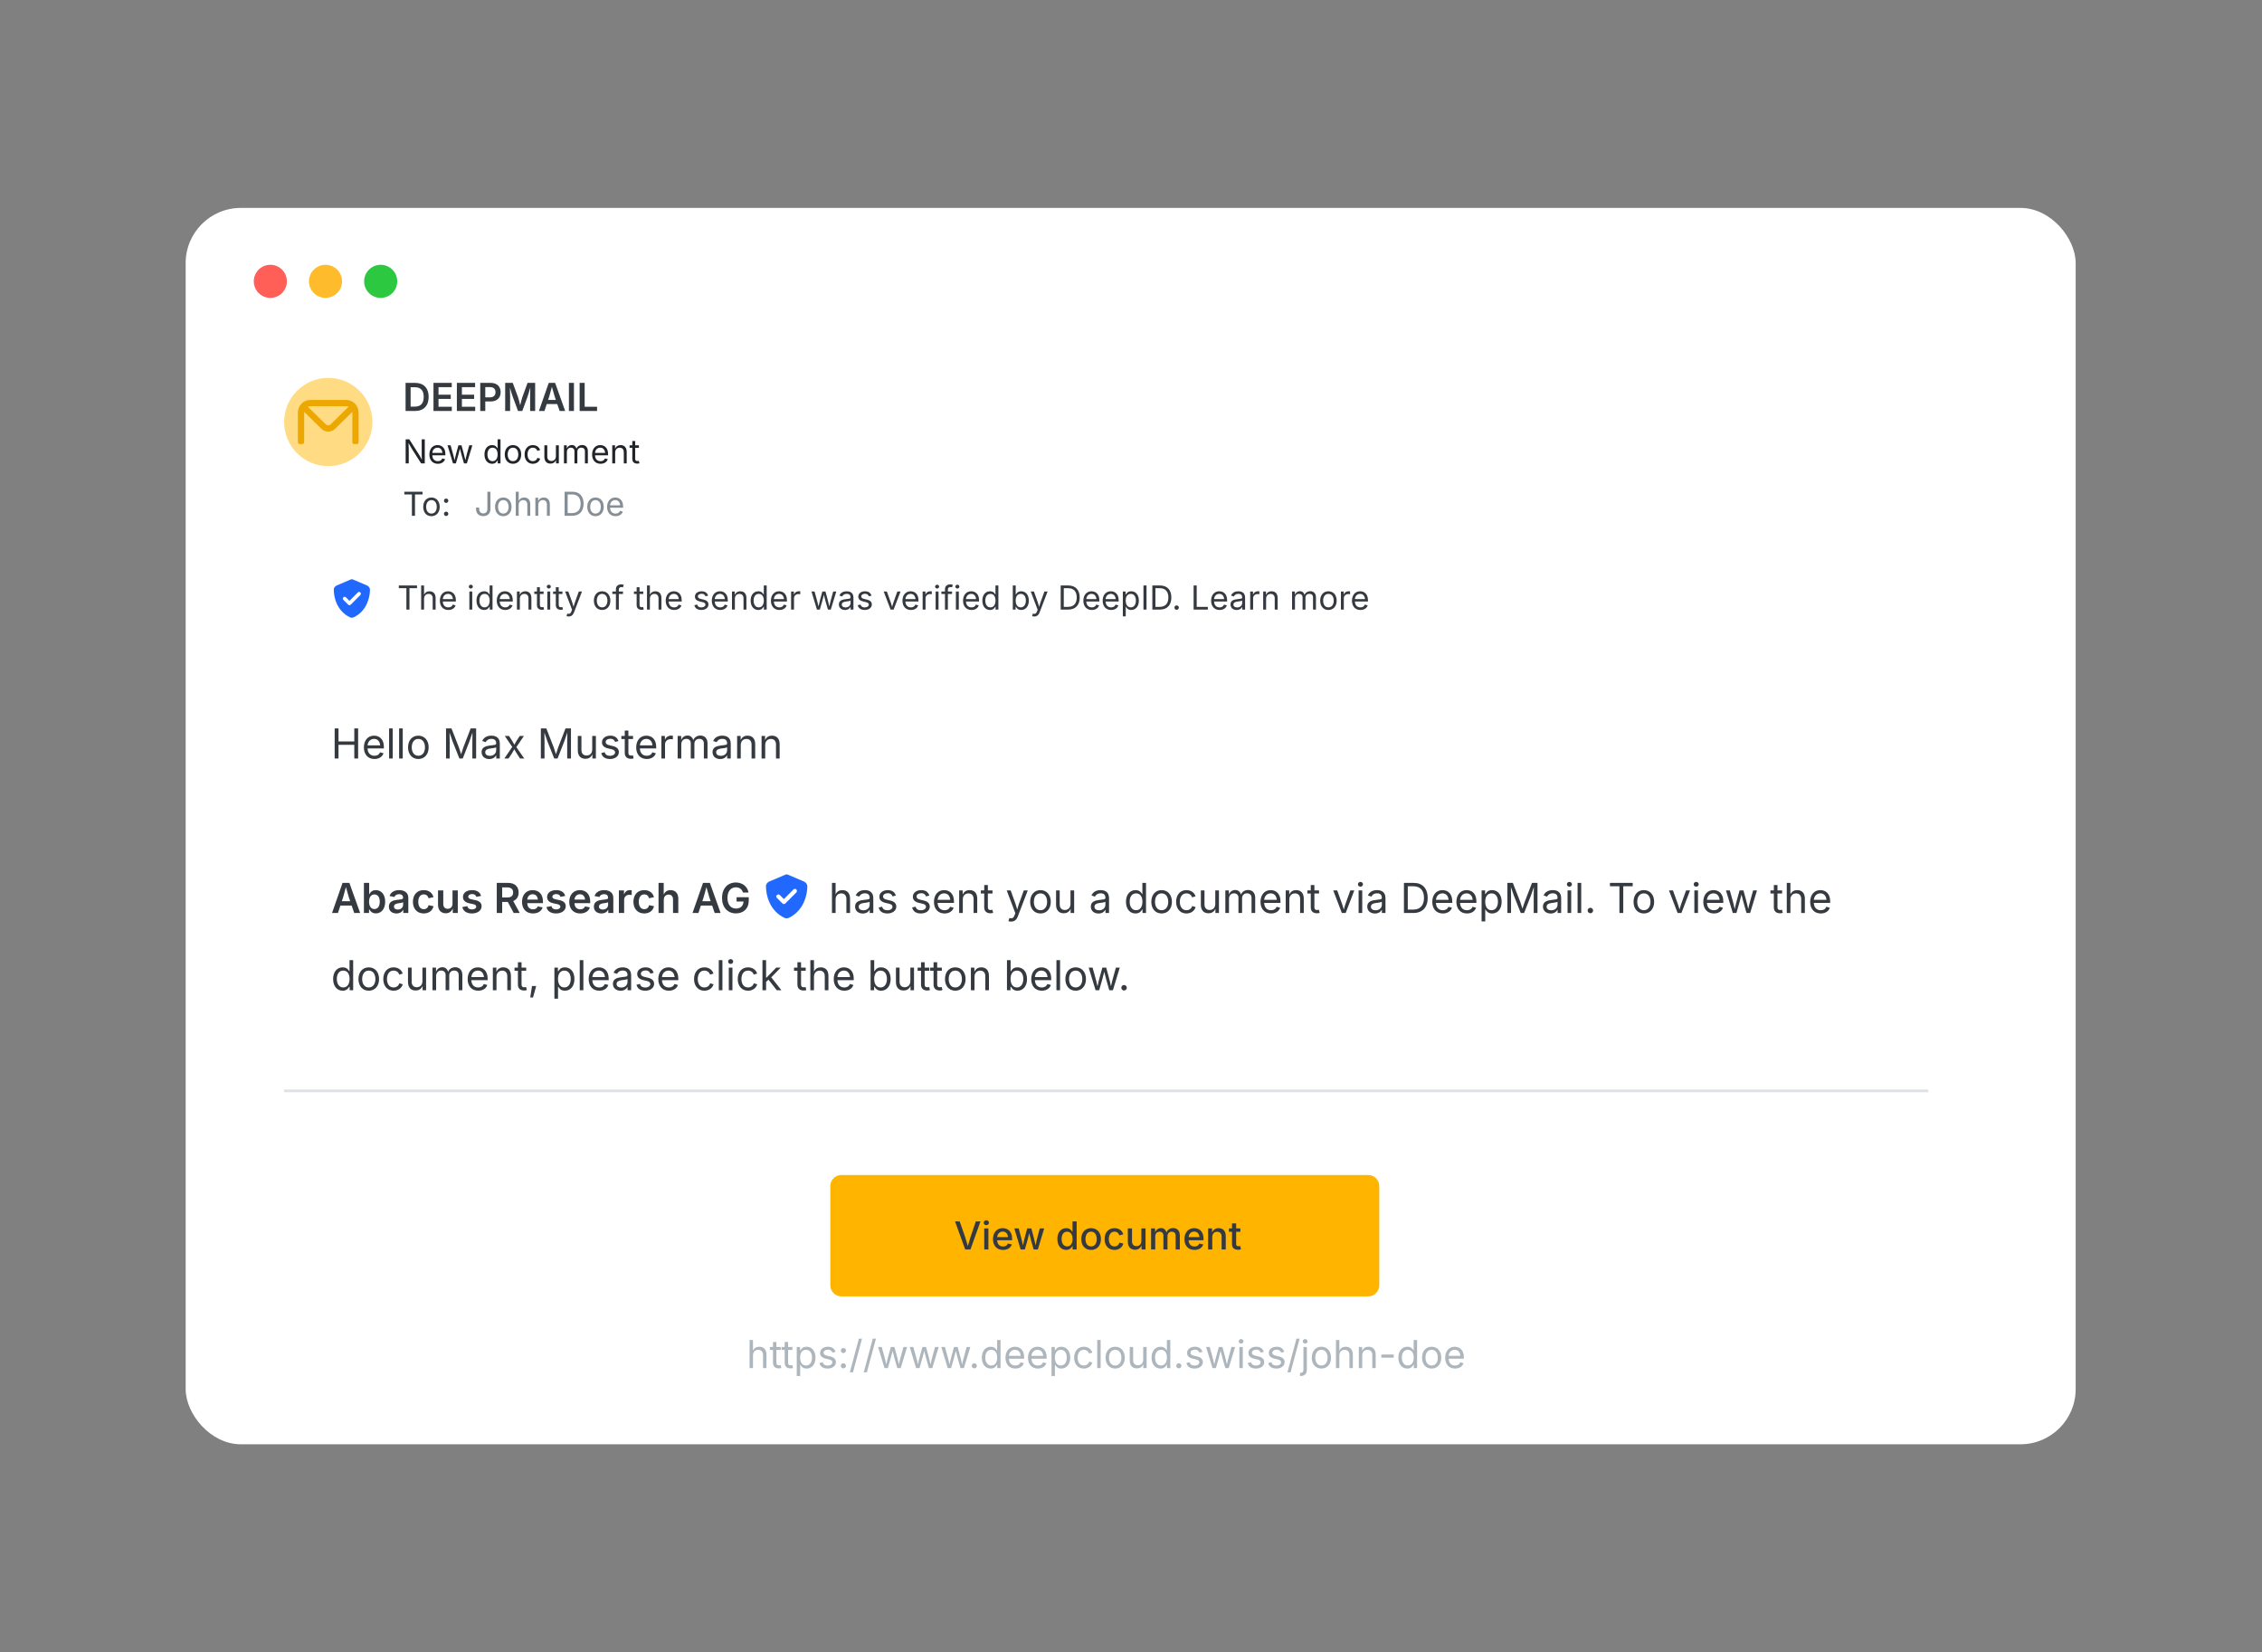<?xml version="1.0" encoding="UTF-8"?>
<svg xmlns="http://www.w3.org/2000/svg" width="820" height="599" viewBox="0 0 820 599" fill="none">
  <rect x="0" y="0" width="820" height="599" fill="#808080" stroke="none"/>
  <rect x="67.304" y="75.38" width="685.148" height="448.24" rx="20" fill="white"></rect>
  <path d="M144.574 213.254V212.27H151.172V213.254H148.436V221H147.322V213.254H144.574ZM153.727 217.074V221H152.672V212.27H153.727V215.586C154.154 214.713 154.84 214.367 155.695 214.367C157.02 214.367 157.916 215.182 157.916 216.84V221H156.855V216.928C156.855 215.92 156.293 215.316 155.379 215.316C154.436 215.316 153.727 215.955 153.727 217.074ZM162.527 221.141C160.629 221.141 159.457 219.793 159.457 217.777C159.457 215.768 160.617 214.367 162.404 214.367C163.793 214.367 165.258 215.223 165.258 217.643V218.082H160.523C160.576 219.453 161.373 220.203 162.533 220.203C163.307 220.203 163.887 219.863 164.133 219.195L165.152 219.477C164.848 220.467 163.869 221.141 162.527 221.141ZM160.529 217.191H164.186C164.086 216.078 163.482 215.305 162.404 215.305C161.279 215.305 160.594 216.189 160.529 217.191ZM170.145 221V214.449H171.199V221H170.145ZM170.678 213.377C170.279 213.377 169.945 213.066 169.945 212.68C169.945 212.293 170.279 211.982 170.678 211.982C171.082 211.982 171.416 212.293 171.416 212.68C171.416 213.066 171.082 213.377 170.678 213.377ZM175.506 221.141C173.871 221.141 172.734 219.828 172.734 217.742C172.734 215.668 173.877 214.367 175.512 214.367C176.789 214.367 177.193 215.152 177.41 215.498H177.492V212.27H178.547V221H177.527V219.986H177.41C177.193 220.35 176.754 221.141 175.506 221.141ZM175.664 220.197C176.854 220.197 177.504 219.189 177.504 217.73C177.504 216.283 176.871 215.311 175.664 215.311C174.422 215.311 173.807 216.371 173.807 217.73C173.807 219.107 174.439 220.197 175.664 220.197ZM183.152 221.141C181.254 221.141 180.082 219.793 180.082 217.777C180.082 215.768 181.242 214.367 183.029 214.367C184.418 214.367 185.883 215.223 185.883 217.643V218.082H181.148C181.201 219.453 181.998 220.203 183.158 220.203C183.932 220.203 184.512 219.863 184.758 219.195L185.777 219.477C185.473 220.467 184.494 221.141 183.152 221.141ZM181.154 217.191H184.811C184.711 216.078 184.107 215.305 183.029 215.305C181.904 215.305 181.219 216.189 181.154 217.191ZM188.449 217.074V221H187.395V214.449H188.408L188.414 215.662C188.836 214.736 189.539 214.367 190.418 214.367C191.742 214.367 192.633 215.182 192.633 216.84V221H191.578V216.928C191.578 215.92 191.016 215.316 190.102 215.316C189.158 215.316 188.449 215.955 188.449 217.074ZM197.062 214.449V215.352H195.715V219.301C195.715 219.887 195.932 220.145 196.488 220.145C196.623 220.145 196.852 220.109 197.027 220.074L197.244 220.965C197.027 221.041 196.729 221.082 196.459 221.082C195.328 221.082 194.66 220.455 194.66 219.383V215.352H193.676V214.449H194.66V212.891H195.715V214.449H197.062ZM198.41 221V214.449H199.465V221H198.41ZM198.943 213.377C198.545 213.377 198.211 213.066 198.211 212.68C198.211 212.293 198.545 211.982 198.943 211.982C199.348 211.982 199.682 212.293 199.682 212.68C199.682 213.066 199.348 213.377 198.943 213.377ZM203.895 214.449V215.352H202.547V219.301C202.547 219.887 202.764 220.145 203.32 220.145C203.455 220.145 203.684 220.109 203.859 220.074L204.076 220.965C203.859 221.041 203.561 221.082 203.291 221.082C202.16 221.082 201.492 220.455 201.492 219.383V215.352H200.508V214.449H201.492V212.891H202.547V214.449H203.895ZM205.371 223.373L205.641 222.459L205.752 222.488C206.396 222.658 206.859 222.518 207.182 221.58L207.369 221.035L204.867 214.449H206.021L207.416 218.334C207.621 218.908 207.768 219.471 207.92 220.016C208.066 219.471 208.219 218.902 208.424 218.334L209.83 214.449H210.979L208.102 221.979C207.703 223.021 207.07 223.496 206.145 223.496C205.77 223.496 205.482 223.426 205.371 223.373ZM218.268 221.141C216.486 221.141 215.285 219.787 215.285 217.766C215.285 215.715 216.486 214.367 218.268 214.367C220.055 214.367 221.262 215.715 221.262 217.766C221.262 219.787 220.055 221.141 218.268 221.141ZM218.268 220.197C219.592 220.197 220.195 219.055 220.195 217.766C220.195 216.465 219.592 215.311 218.268 215.311C216.961 215.311 216.357 216.459 216.357 217.766C216.357 219.055 216.961 220.197 218.268 220.197ZM225.844 214.449V215.352H224.332V221H223.277V215.352H221.988V214.449H223.277V213.576C223.277 212.439 224.186 211.859 225.141 211.859C225.639 211.859 225.967 211.965 226.125 212.035L225.832 212.938C225.721 212.902 225.557 212.838 225.264 212.838C224.613 212.838 224.332 213.178 224.332 213.811V214.449H225.844ZM233.191 214.449V215.352H231.844V219.301C231.844 219.887 232.061 220.145 232.617 220.145C232.752 220.145 232.98 220.109 233.156 220.074L233.373 220.965C233.156 221.041 232.857 221.082 232.588 221.082C231.457 221.082 230.789 220.455 230.789 219.383V215.352H229.805V214.449H230.789V212.891H231.844V214.449H233.191ZM235.594 217.074V221H234.539V212.27H235.594V215.586C236.021 214.713 236.707 214.367 237.562 214.367C238.887 214.367 239.783 215.182 239.783 216.84V221H238.723V216.928C238.723 215.92 238.16 215.316 237.246 215.316C236.303 215.316 235.594 215.955 235.594 217.074ZM244.395 221.141C242.496 221.141 241.324 219.793 241.324 217.777C241.324 215.768 242.484 214.367 244.271 214.367C245.66 214.367 247.125 215.223 247.125 217.643V218.082H242.391C242.443 219.453 243.24 220.203 244.4 220.203C245.174 220.203 245.754 219.863 246 219.195L247.02 219.477C246.715 220.467 245.736 221.141 244.395 221.141ZM242.396 217.191H246.053C245.953 216.078 245.35 215.305 244.271 215.305C243.146 215.305 242.461 216.189 242.396 217.191ZM254.238 221.141C252.891 221.141 251.953 220.543 251.719 219.412L252.721 219.172C252.908 219.893 253.441 220.215 254.227 220.215C255.141 220.215 255.727 219.764 255.727 219.225C255.727 218.773 255.41 218.475 254.766 218.322L253.676 218.064C252.486 217.783 251.918 217.197 251.918 216.277C251.918 215.152 252.949 214.367 254.344 214.367C255.691 214.367 256.4 215.023 256.699 215.943L255.744 216.189C255.562 215.721 255.193 215.264 254.35 215.264C253.57 215.264 252.984 215.668 252.984 216.213C252.984 216.699 253.318 216.969 254.086 217.15L255.076 217.385C256.266 217.666 256.822 218.258 256.822 219.154C256.822 220.303 255.773 221.141 254.238 221.141ZM261.105 221.141C259.207 221.141 258.035 219.793 258.035 217.777C258.035 215.768 259.195 214.367 260.982 214.367C262.371 214.367 263.836 215.223 263.836 217.643V218.082H259.102C259.154 219.453 259.951 220.203 261.111 220.203C261.885 220.203 262.465 219.863 262.711 219.195L263.73 219.477C263.426 220.467 262.447 221.141 261.105 221.141ZM259.107 217.191H262.764C262.664 216.078 262.061 215.305 260.982 215.305C259.857 215.305 259.172 216.189 259.107 217.191ZM266.402 217.074V221H265.348V214.449H266.361L266.367 215.662C266.789 214.736 267.492 214.367 268.371 214.367C269.695 214.367 270.586 215.182 270.586 216.84V221H269.531V216.928C269.531 215.92 268.969 215.316 268.055 215.316C267.111 215.316 266.402 215.955 266.402 217.074ZM274.893 221.141C273.258 221.141 272.121 219.828 272.121 217.742C272.121 215.668 273.264 214.367 274.898 214.367C276.176 214.367 276.58 215.152 276.797 215.498H276.879V212.27H277.934V221H276.914V219.986H276.797C276.58 220.35 276.141 221.141 274.893 221.141ZM275.051 220.197C276.24 220.197 276.891 219.189 276.891 217.73C276.891 216.283 276.258 215.311 275.051 215.311C273.809 215.311 273.193 216.371 273.193 217.73C273.193 219.107 273.826 220.197 275.051 220.197ZM282.539 221.141C280.641 221.141 279.469 219.793 279.469 217.777C279.469 215.768 280.629 214.367 282.416 214.367C283.805 214.367 285.27 215.223 285.27 217.643V218.082H280.535C280.588 219.453 281.385 220.203 282.545 220.203C283.318 220.203 283.898 219.863 284.145 219.195L285.164 219.477C284.859 220.467 283.881 221.141 282.539 221.141ZM280.541 217.191H284.197C284.098 216.078 283.494 215.305 282.416 215.305C281.291 215.305 280.605 216.189 280.541 217.191ZM286.781 221V214.449H287.801V215.457H287.871C288.111 214.795 288.791 214.355 289.57 214.355C289.723 214.355 289.98 214.367 290.104 214.373V215.434C290.039 215.422 289.752 215.375 289.471 215.375C288.527 215.375 287.836 216.014 287.836 216.898V221H286.781ZM296.15 221L294.164 214.449H295.283L296.08 217.309C296.268 217.994 296.49 218.826 296.707 219.869C296.918 218.873 297.129 218.035 297.328 217.309L298.113 214.449H299.238L300.012 217.309C300.199 218.006 300.41 218.838 300.615 219.852C300.832 218.85 301.049 218.023 301.248 217.309L302.045 214.449H303.164L301.178 221H300.129L299.279 218.035C299.062 217.285 298.863 216.488 298.664 215.65C298.465 216.482 298.26 217.303 298.049 218.035L297.199 221H296.15ZM306.334 221.152C305.092 221.152 304.102 220.426 304.102 219.137C304.102 217.637 305.438 217.361 306.65 217.209C307.816 217.062 308.332 217.098 308.332 216.611V216.576C308.332 215.762 307.869 215.293 306.961 215.293C306.018 215.293 305.508 215.797 305.303 216.254L304.289 215.92C304.793 214.73 305.918 214.367 306.932 214.367C307.811 214.367 309.387 214.637 309.387 216.682V221H308.35V220.109H308.279C308.057 220.572 307.441 221.152 306.334 221.152ZM306.516 220.221C307.682 220.221 308.332 219.436 308.332 218.633V217.725C308.156 217.93 307.008 218.047 306.604 218.1C305.836 218.199 305.162 218.445 305.162 219.189C305.162 219.869 305.73 220.221 306.516 220.221ZM313.465 221.141C312.117 221.141 311.18 220.543 310.945 219.412L311.947 219.172C312.135 219.893 312.668 220.215 313.453 220.215C314.367 220.215 314.953 219.764 314.953 219.225C314.953 218.773 314.637 218.475 313.992 218.322L312.902 218.064C311.713 217.783 311.145 217.197 311.145 216.277C311.145 215.152 312.176 214.367 313.57 214.367C314.918 214.367 315.627 215.023 315.926 215.943L314.971 216.189C314.789 215.721 314.42 215.264 313.576 215.264C312.797 215.264 312.211 215.668 312.211 216.213C312.211 216.699 312.545 216.969 313.312 217.15L314.303 217.385C315.492 217.666 316.049 218.258 316.049 219.154C316.049 220.303 315 221.141 313.465 221.141ZM322.846 221L320.344 214.449H321.498L322.893 218.334C323.098 218.902 323.25 219.477 323.402 220.021C323.549 219.477 323.701 218.902 323.906 218.334L325.301 214.449H326.455L323.953 221H322.846ZM330.223 221.141C328.324 221.141 327.152 219.793 327.152 217.777C327.152 215.768 328.312 214.367 330.1 214.367C331.488 214.367 332.953 215.223 332.953 217.643V218.082H328.219C328.271 219.453 329.068 220.203 330.229 220.203C331.002 220.203 331.582 219.863 331.828 219.195L332.848 219.477C332.543 220.467 331.564 221.141 330.223 221.141ZM328.225 217.191H331.881C331.781 216.078 331.178 215.305 330.1 215.305C328.975 215.305 328.289 216.189 328.225 217.191ZM334.465 221V214.449H335.484V215.457H335.555C335.795 214.795 336.475 214.355 337.254 214.355C337.406 214.355 337.664 214.367 337.787 214.373V215.434C337.723 215.422 337.436 215.375 337.154 215.375C336.211 215.375 335.52 216.014 335.52 216.898V221H334.465ZM339.176 221V214.449H340.23V221H339.176ZM339.709 213.377C339.311 213.377 338.977 213.066 338.977 212.68C338.977 212.293 339.311 211.982 339.709 211.982C340.113 211.982 340.447 212.293 340.447 212.68C340.447 213.066 340.113 213.377 339.709 213.377ZM345.129 214.449V215.352H343.617V221H342.562V215.352H341.273V214.449H342.562V213.576C342.562 212.439 343.471 211.859 344.426 211.859C344.924 211.859 345.252 211.965 345.41 212.035L345.117 212.938C345.006 212.902 344.842 212.838 344.549 212.838C343.898 212.838 343.617 213.178 343.617 213.811V214.449H345.129ZM346.523 221V214.449H347.578V221H346.523ZM347.057 213.377C346.658 213.377 346.324 213.066 346.324 212.68C346.324 212.293 346.658 211.982 347.057 211.982C347.461 211.982 347.795 212.293 347.795 212.68C347.795 213.066 347.461 213.377 347.057 213.377ZM352.184 221.141C350.285 221.141 349.113 219.793 349.113 217.777C349.113 215.768 350.273 214.367 352.061 214.367C353.449 214.367 354.914 215.223 354.914 217.643V218.082H350.18C350.232 219.453 351.029 220.203 352.189 220.203C352.963 220.203 353.543 219.863 353.789 219.195L354.809 219.477C354.504 220.467 353.525 221.141 352.184 221.141ZM350.186 217.191H353.842C353.742 216.078 353.139 215.305 352.061 215.305C350.936 215.305 350.25 216.189 350.186 217.191ZM358.881 221.141C357.246 221.141 356.109 219.828 356.109 217.742C356.109 215.668 357.252 214.367 358.887 214.367C360.164 214.367 360.568 215.152 360.785 215.498H360.867V212.27H361.922V221H360.902V219.986H360.785C360.568 220.35 360.129 221.141 358.881 221.141ZM359.039 220.197C360.229 220.197 360.879 219.189 360.879 217.73C360.879 216.283 360.246 215.311 359.039 215.311C357.797 215.311 357.182 216.371 357.182 217.73C357.182 219.107 357.814 220.197 359.039 220.197ZM370.189 221.141C368.941 221.141 368.502 220.35 368.285 219.986H368.168V221H367.148V212.27H368.203V215.498H368.285C368.502 215.152 368.906 214.367 370.184 214.367C371.818 214.367 372.961 215.668 372.961 217.742C372.961 219.828 371.824 221.141 370.189 221.141ZM370.031 220.197C371.256 220.197 371.889 219.107 371.889 217.73C371.889 216.371 371.273 215.311 370.031 215.311C368.824 215.311 368.191 216.283 368.191 217.73C368.191 219.189 368.842 220.197 370.031 220.197ZM374.156 223.373L374.426 222.459L374.537 222.488C375.182 222.658 375.645 222.518 375.967 221.58L376.154 221.035L373.652 214.449H374.807L376.201 218.334C376.406 218.908 376.553 219.471 376.705 220.016C376.852 219.471 377.004 218.902 377.209 218.334L378.615 214.449H379.764L376.887 221.979C376.488 223.021 375.855 223.496 374.93 223.496C374.555 223.496 374.268 223.426 374.156 223.373ZM387.24 221H384.516V212.27H387.352C389.9 212.27 391.406 213.91 391.406 216.617C391.406 219.348 389.9 221 387.24 221ZM385.629 220.016H387.17C389.297 220.016 390.328 218.738 390.328 216.617C390.328 214.52 389.297 213.254 387.275 213.254H385.629V220.016ZM395.801 221.141C393.902 221.141 392.73 219.793 392.73 217.777C392.73 215.768 393.891 214.367 395.678 214.367C397.066 214.367 398.531 215.223 398.531 217.643V218.082H393.797C393.85 219.453 394.646 220.203 395.807 220.203C396.58 220.203 397.16 219.863 397.406 219.195L398.426 219.477C398.121 220.467 397.143 221.141 395.801 221.141ZM393.803 217.191H397.459C397.359 216.078 396.756 215.305 395.678 215.305C394.553 215.305 393.867 216.189 393.803 217.191ZM402.797 221.141C400.898 221.141 399.727 219.793 399.727 217.777C399.727 215.768 400.887 214.367 402.674 214.367C404.062 214.367 405.527 215.223 405.527 217.643V218.082H400.793C400.846 219.453 401.643 220.203 402.803 220.203C403.576 220.203 404.156 219.863 404.402 219.195L405.422 219.477C405.117 220.467 404.139 221.141 402.797 221.141ZM400.799 217.191H404.455C404.355 216.078 403.752 215.305 402.674 215.305C401.549 215.305 400.863 216.189 400.799 217.191ZM407.039 223.449V214.449H408.059V215.498H408.176C408.393 215.152 408.797 214.367 410.074 214.367C411.709 214.367 412.852 215.668 412.852 217.742C412.852 219.828 411.715 221.141 410.08 221.141C408.832 221.141 408.393 220.35 408.176 219.986H408.094V223.449H407.039ZM409.922 220.197C411.146 220.197 411.779 219.107 411.779 217.73C411.779 216.371 411.164 215.311 409.922 215.311C408.715 215.311 408.082 216.283 408.082 217.73C408.082 219.189 408.732 220.197 409.922 220.197ZM415.629 212.27V221H414.516V212.27H415.629ZM420.463 221H417.738V212.27H420.574C423.123 212.27 424.629 213.91 424.629 216.617C424.629 219.348 423.123 221 420.463 221ZM418.852 220.016H420.393C422.52 220.016 423.551 218.738 423.551 216.617C423.551 214.52 422.52 213.254 420.498 213.254H418.852V220.016ZM426.545 221.076C426.105 221.076 425.754 220.725 425.754 220.285C425.754 219.846 426.105 219.494 426.545 219.494C426.984 219.494 427.336 219.846 427.336 220.285C427.336 220.725 426.984 221.076 426.545 221.076ZM432.703 221V212.27H433.816V220.016H437.859V221H432.703ZM442.113 221.141C440.215 221.141 439.043 219.793 439.043 217.777C439.043 215.768 440.203 214.367 441.99 214.367C443.379 214.367 444.844 215.223 444.844 217.643V218.082H440.109C440.162 219.453 440.959 220.203 442.119 220.203C442.893 220.203 443.473 219.863 443.719 219.195L444.738 219.477C444.434 220.467 443.455 221.141 442.113 221.141ZM440.115 217.191H443.771C443.672 216.078 443.068 215.305 441.99 215.305C440.865 215.305 440.18 216.189 440.115 217.191ZM448.307 221.152C447.064 221.152 446.074 220.426 446.074 219.137C446.074 217.637 447.41 217.361 448.623 217.209C449.789 217.062 450.305 217.098 450.305 216.611V216.576C450.305 215.762 449.842 215.293 448.934 215.293C447.99 215.293 447.48 215.797 447.275 216.254L446.262 215.92C446.766 214.73 447.891 214.367 448.904 214.367C449.783 214.367 451.359 214.637 451.359 216.682V221H450.322V220.109H450.252C450.029 220.572 449.414 221.152 448.307 221.152ZM448.488 220.221C449.654 220.221 450.305 219.436 450.305 218.633V217.725C450.129 217.93 448.98 218.047 448.576 218.1C447.809 218.199 447.135 218.445 447.135 219.189C447.135 219.869 447.703 220.221 448.488 220.221ZM453.211 221V214.449H454.23V215.457H454.301C454.541 214.795 455.221 214.355 456 214.355C456.152 214.355 456.41 214.367 456.533 214.373V215.434C456.469 215.422 456.182 215.375 455.9 215.375C454.957 215.375 454.266 216.014 454.266 216.898V221H453.211ZM458.977 217.074V221H457.922V214.449H458.936L458.941 215.662C459.363 214.736 460.066 214.367 460.945 214.367C462.27 214.367 463.16 215.182 463.16 216.84V221H462.105V216.928C462.105 215.92 461.543 215.316 460.629 215.316C459.686 215.316 458.977 215.955 458.977 217.074ZM468.387 221V214.449H469.412L469.418 215.65C469.74 214.766 470.479 214.332 471.252 214.332C472.113 214.332 472.688 214.859 472.922 215.668C473.232 214.842 474.035 214.332 474.984 214.332C476.121 214.332 477.047 215.064 477.047 216.582V221H475.986V216.611C475.986 215.668 475.371 215.293 474.668 215.293C473.783 215.293 473.244 215.896 473.244 216.723V221H472.189V216.506C472.189 215.779 471.645 215.293 470.906 215.293C470.139 215.293 469.441 215.832 469.441 216.875V221H468.387ZM481.564 221.141C479.783 221.141 478.582 219.787 478.582 217.766C478.582 215.715 479.783 214.367 481.564 214.367C483.352 214.367 484.559 215.715 484.559 217.766C484.559 219.787 483.352 221.141 481.564 221.141ZM481.564 220.197C482.889 220.197 483.492 219.055 483.492 217.766C483.492 216.465 482.889 215.311 481.564 215.311C480.258 215.311 479.654 216.459 479.654 217.766C479.654 219.055 480.258 220.197 481.564 220.197ZM486.094 221V214.449H487.113V215.457H487.184C487.424 214.795 488.104 214.355 488.883 214.355C489.035 214.355 489.293 214.367 489.416 214.373V215.434C489.352 215.422 489.064 215.375 488.783 215.375C487.84 215.375 487.148 216.014 487.148 216.898V221H486.094ZM493.172 221.141C491.273 221.141 490.102 219.793 490.102 217.777C490.102 215.768 491.262 214.367 493.049 214.367C494.438 214.367 495.902 215.223 495.902 217.643V218.082H491.168C491.221 219.453 492.018 220.203 493.178 220.203C493.951 220.203 494.531 219.863 494.777 219.195L495.797 219.477C495.492 220.467 494.514 221.141 493.172 221.141ZM491.174 217.191H494.83C494.73 216.078 494.127 215.305 493.049 215.305C491.924 215.305 491.238 216.189 491.174 217.191Z" fill="#343A40"></path>
  <path d="M121.318 275V264.087H122.71V268.804H128.438V264.087H129.829V275H128.438V270.034H122.71V275H121.318ZM135.747 275.176C133.374 275.176 131.909 273.491 131.909 270.972C131.909 268.459 133.359 266.709 135.593 266.709C137.329 266.709 139.16 267.778 139.16 270.803V271.353H133.242C133.308 273.066 134.304 274.004 135.754 274.004C136.721 274.004 137.446 273.579 137.754 272.744L139.028 273.096C138.647 274.333 137.424 275.176 135.747 275.176ZM133.25 270.239H137.82C137.695 268.848 136.941 267.881 135.593 267.881C134.187 267.881 133.33 268.987 133.25 270.239ZM142.368 264.087V275H141.05V264.087H142.368ZM146.001 264.087V275H144.683V264.087H146.001ZM151.648 275.176C149.421 275.176 147.92 273.484 147.92 270.957C147.92 268.394 149.421 266.709 151.648 266.709C153.882 266.709 155.391 268.394 155.391 270.957C155.391 273.484 153.882 275.176 151.648 275.176ZM151.648 273.997C153.303 273.997 154.058 272.568 154.058 270.957C154.058 269.331 153.303 267.888 151.648 267.888C150.015 267.888 149.26 269.324 149.26 270.957C149.26 272.568 150.015 273.997 151.648 273.997ZM161.689 275V264.087H163.667L166.355 270.972C166.56 271.499 166.904 272.568 167.161 273.455C167.417 272.598 167.754 271.521 167.966 270.972L170.618 264.087H172.603V275H171.233V268.767C171.233 267.961 171.255 266.709 171.284 265.574C170.889 266.819 170.435 268.13 170.186 268.767L167.747 275H166.538L164.062 268.767C163.821 268.152 163.396 266.877 162.964 265.596C162.986 266.636 163.015 267.925 163.015 268.767V275H161.689ZM177.371 275.19C175.818 275.19 174.58 274.282 174.58 272.671C174.58 270.796 176.25 270.452 177.766 270.261C179.224 270.078 179.868 270.122 179.868 269.514V269.47C179.868 268.452 179.29 267.866 178.154 267.866C176.975 267.866 176.338 268.496 176.082 269.067L174.814 268.65C175.444 267.163 176.851 266.709 178.118 266.709C179.216 266.709 181.187 267.046 181.187 269.602V275H179.89V273.887H179.802C179.524 274.465 178.755 275.19 177.371 275.19ZM177.598 274.026C179.055 274.026 179.868 273.044 179.868 272.041V270.906C179.648 271.162 178.213 271.309 177.708 271.375C176.748 271.499 175.906 271.807 175.906 272.737C175.906 273.586 176.616 274.026 177.598 274.026ZM182.82 275L185.698 270.796L182.988 266.812H184.526L185.544 268.401C185.918 268.979 186.196 269.507 186.482 269.998C186.746 269.507 186.995 268.979 187.375 268.401L188.416 266.812H189.924L187.185 270.869L190.056 275H188.525L187.324 273.162C186.965 272.605 186.694 272.107 186.423 271.646C186.174 272.107 185.925 272.605 185.559 273.162L184.343 275H182.82ZM196.069 275V264.087H198.047L200.735 270.972C200.94 271.499 201.284 272.568 201.541 273.455C201.797 272.598 202.134 271.521 202.346 270.972L204.998 264.087H206.982V275H205.613V268.767C205.613 267.961 205.635 266.709 205.664 265.574C205.269 266.819 204.814 268.13 204.565 268.767L202.126 275H200.918L198.442 268.767C198.201 268.152 197.776 266.877 197.344 265.596C197.366 266.636 197.395 267.925 197.395 268.767V275H196.069ZM212.234 275.103C210.579 275.103 209.458 274.084 209.458 272.012V266.812H210.776V271.902C210.776 273.162 211.487 273.916 212.629 273.916C213.801 273.916 214.688 273.118 214.688 271.719V266.812H216.013V275H214.739V273.469C214.204 274.663 213.311 275.103 212.234 275.103ZM221.118 275.176C219.434 275.176 218.262 274.429 217.969 273.015L219.221 272.715C219.456 273.616 220.122 274.019 221.104 274.019C222.246 274.019 222.979 273.455 222.979 272.781C222.979 272.217 222.583 271.843 221.777 271.653L220.415 271.331C218.928 270.979 218.218 270.247 218.218 269.097C218.218 267.69 219.507 266.709 221.25 266.709C222.935 266.709 223.821 267.529 224.194 268.679L223 268.987C222.773 268.401 222.312 267.83 221.257 267.83C220.283 267.83 219.551 268.335 219.551 269.016C219.551 269.624 219.968 269.961 220.928 270.188L222.166 270.481C223.652 270.833 224.348 271.572 224.348 272.693C224.348 274.128 223.037 275.176 221.118 275.176ZM229.482 266.812V267.939H227.798V272.876C227.798 273.608 228.069 273.931 228.765 273.931C228.933 273.931 229.219 273.887 229.438 273.843L229.709 274.956C229.438 275.051 229.065 275.103 228.728 275.103C227.314 275.103 226.479 274.319 226.479 272.979V267.939H225.249V266.812H226.479V264.863H227.798V266.812H229.482ZM234.463 275.176C232.09 275.176 230.625 273.491 230.625 270.972C230.625 268.459 232.075 266.709 234.309 266.709C236.045 266.709 237.876 267.778 237.876 270.803V271.353H231.958C232.024 273.066 233.02 274.004 234.47 274.004C235.437 274.004 236.162 273.579 236.47 272.744L237.744 273.096C237.363 274.333 236.14 275.176 234.463 275.176ZM231.965 270.239H236.536C236.411 268.848 235.657 267.881 234.309 267.881C232.903 267.881 232.046 268.987 231.965 270.239ZM239.766 275V266.812H241.04V268.071H241.128C241.428 267.244 242.278 266.694 243.252 266.694C243.442 266.694 243.765 266.709 243.918 266.716V268.042C243.838 268.027 243.479 267.969 243.127 267.969C241.948 267.969 241.084 268.767 241.084 269.873V275H239.766ZM245.654 275V266.812H246.936L246.943 268.313C247.346 267.207 248.269 266.665 249.236 266.665C250.312 266.665 251.03 267.324 251.323 268.335C251.711 267.302 252.715 266.665 253.901 266.665C255.322 266.665 256.479 267.581 256.479 269.478V275H255.154V269.514C255.154 268.335 254.385 267.866 253.506 267.866C252.4 267.866 251.726 268.621 251.726 269.653V275H250.408V269.382C250.408 268.474 249.727 267.866 248.804 267.866C247.844 267.866 246.973 268.54 246.973 269.844V275H245.654ZM261.086 275.19C259.534 275.19 258.296 274.282 258.296 272.671C258.296 270.796 259.966 270.452 261.482 270.261C262.939 270.078 263.584 270.122 263.584 269.514V269.47C263.584 268.452 263.005 267.866 261.87 267.866C260.691 267.866 260.054 268.496 259.797 269.067L258.53 268.65C259.16 267.163 260.566 266.709 261.833 266.709C262.932 266.709 264.902 267.046 264.902 269.602V275H263.606V273.887H263.518C263.24 274.465 262.471 275.19 261.086 275.19ZM261.313 274.026C262.771 274.026 263.584 273.044 263.584 272.041V270.906C263.364 271.162 261.929 271.309 261.423 271.375C260.464 271.499 259.622 271.807 259.622 272.737C259.622 273.586 260.332 274.026 261.313 274.026ZM268.535 270.093V275H267.217V266.812H268.484L268.491 268.328C269.019 267.17 269.897 266.709 270.996 266.709C272.651 266.709 273.765 267.727 273.765 269.8V275H272.446V269.91C272.446 268.65 271.743 267.896 270.601 267.896C269.421 267.896 268.535 268.694 268.535 270.093ZM277.397 270.093V275H276.079V266.812H277.346L277.354 268.328C277.881 267.17 278.76 266.709 279.858 266.709C281.514 266.709 282.627 267.727 282.627 269.8V275H281.309V269.91C281.309 268.65 280.605 267.896 279.463 267.896C278.284 267.896 277.397 268.694 277.397 270.093ZM120.366 331L124.175 320.087H126.658L130.554 331H128.408L127.478 328.297H123.398L122.505 331H120.366ZM123.918 326.723H126.943L126.467 325.331C126.145 324.328 125.801 323.119 125.398 321.61C125.01 323.134 124.68 324.357 124.38 325.331L123.918 326.723ZM136.245 331.146C134.839 331.146 134.202 330.297 133.909 329.704H133.784V331H131.924V320.087H133.828V324.167H133.909C134.194 323.588 134.795 322.709 136.252 322.709C138.142 322.709 139.629 324.196 139.629 326.92C139.629 329.608 138.186 331.146 136.245 331.146ZM135.732 329.579C137.007 329.579 137.673 328.451 137.673 326.913C137.673 325.39 137.021 324.276 135.732 324.276C134.473 324.276 133.792 325.316 133.792 326.913C133.792 328.51 134.487 329.579 135.732 329.579ZM143.716 331.168C142.156 331.168 140.977 330.312 140.977 328.7C140.977 326.854 142.515 326.386 144.097 326.217C145.518 326.063 146.118 326.042 146.118 325.478V325.441C146.118 324.643 145.62 324.174 144.69 324.174C143.738 324.174 143.174 324.665 142.976 325.207L141.211 324.848C141.694 323.405 143.042 322.709 144.683 322.709C146.221 322.709 148.022 323.346 148.022 325.529V331H146.199V329.872H146.125C145.767 330.575 144.99 331.168 143.716 331.168ZM144.207 329.755C145.378 329.755 146.133 328.971 146.133 328.063V327.096C145.876 327.301 144.814 327.433 144.324 327.499C143.467 327.616 142.822 327.931 142.822 328.678C142.822 329.389 143.401 329.755 144.207 329.755ZM153.596 331.168C151.208 331.168 149.685 329.469 149.685 326.95C149.685 324.401 151.208 322.709 153.596 322.709C155.42 322.709 156.775 323.683 157.126 325.28L155.347 325.653C155.142 324.804 154.534 324.254 153.611 324.254C152.285 324.254 151.626 325.412 151.626 326.942C151.626 328.458 152.285 329.623 153.611 329.623C154.548 329.623 155.171 329.052 155.369 328.166L157.148 328.539C156.797 330.172 155.435 331.168 153.596 331.168ZM161.594 331.103C159.91 331.103 158.789 329.989 158.789 328.019V322.812H160.693V327.726C160.693 328.825 161.301 329.484 162.297 329.484C163.308 329.484 164.041 328.795 164.041 327.609V322.812H165.952V331H164.143L164.128 329.359C163.638 330.531 162.781 331.103 161.594 331.103ZM171.072 331.168C169.189 331.168 167.893 330.333 167.607 328.847L169.387 328.51C169.607 329.323 170.178 329.711 171.108 329.711C172.046 329.711 172.639 329.286 172.639 328.729C172.639 328.253 172.28 327.953 171.533 327.792L170.134 327.492C168.589 327.155 167.834 326.4 167.834 325.199C167.834 323.683 169.175 322.709 171.138 322.709C172.991 322.709 174.067 323.551 174.397 324.818L172.698 325.155C172.507 324.584 172.039 324.13 171.16 324.13C170.354 324.13 169.739 324.525 169.739 325.082C169.739 325.558 170.068 325.858 170.903 326.042L172.295 326.334C173.848 326.664 174.587 327.396 174.587 328.546C174.587 330.099 173.137 331.168 171.072 331.168ZM180.088 331V320.087H184.167C186.68 320.087 188.013 321.5 188.013 323.581C188.013 325.06 187.339 326.151 186.05 326.664L188.416 331H186.226L184.08 326.994H182.043V331H180.088ZM182.043 325.375H183.882C185.354 325.375 186.013 324.738 186.013 323.581C186.013 322.416 185.354 321.728 183.867 321.728H182.043V325.375ZM193.213 331.168C190.745 331.168 189.236 329.521 189.236 326.957C189.236 324.438 190.745 322.709 193.088 322.709C195.088 322.709 196.831 323.969 196.831 326.84V327.44H191.133C191.184 328.898 192.012 329.674 193.235 329.674C194.07 329.674 194.7 329.308 194.956 328.612L196.707 328.971C196.311 330.297 195.037 331.168 193.213 331.168ZM191.14 326.144H194.978C194.868 324.972 194.231 324.203 193.096 324.203C191.931 324.203 191.228 325.053 191.14 326.144ZM201.57 331.168C199.688 331.168 198.391 330.333 198.105 328.847L199.885 328.51C200.105 329.323 200.676 329.711 201.606 329.711C202.544 329.711 203.137 329.286 203.137 328.729C203.137 328.253 202.778 327.953 202.031 327.792L200.632 327.492C199.087 327.155 198.333 326.4 198.333 325.199C198.333 323.683 199.673 322.709 201.636 322.709C203.489 322.709 204.565 323.551 204.895 324.818L203.196 325.155C203.005 324.584 202.537 324.13 201.658 324.13C200.852 324.13 200.237 324.525 200.237 325.082C200.237 325.558 200.566 325.858 201.401 326.042L202.793 326.334C204.346 326.664 205.085 327.396 205.085 328.546C205.085 330.099 203.635 331.168 201.57 331.168ZM210.337 331.168C207.869 331.168 206.36 329.521 206.36 326.957C206.36 324.438 207.869 322.709 210.212 322.709C212.212 322.709 213.955 323.969 213.955 326.84V327.44H208.257C208.308 328.898 209.136 329.674 210.359 329.674C211.194 329.674 211.824 329.308 212.08 328.612L213.831 328.971C213.435 330.297 212.161 331.168 210.337 331.168ZM208.264 326.144H212.102C211.992 324.972 211.355 324.203 210.22 324.203C209.055 324.203 208.352 325.053 208.264 326.144ZM218.027 331.168C216.467 331.168 215.288 330.312 215.288 328.7C215.288 326.854 216.826 326.386 218.408 326.217C219.829 326.063 220.43 326.042 220.43 325.478V325.441C220.43 324.643 219.932 324.174 219.001 324.174C218.049 324.174 217.485 324.665 217.288 325.207L215.522 324.848C216.006 323.405 217.354 322.709 218.994 322.709C220.532 322.709 222.334 323.346 222.334 325.529V331H220.51V329.872H220.437C220.078 330.575 219.302 331.168 218.027 331.168ZM218.518 329.755C219.69 329.755 220.444 328.971 220.444 328.063V327.096C220.188 327.301 219.126 327.433 218.635 327.499C217.778 327.616 217.134 327.931 217.134 328.678C217.134 329.389 217.712 329.755 218.518 329.755ZM224.355 331V322.812H226.201V324.181H226.289C226.582 323.236 227.373 322.702 228.311 322.702C228.523 322.702 228.823 322.724 229.006 322.753V324.503C228.845 324.459 228.442 324.408 228.105 324.408C227.043 324.408 226.26 325.141 226.26 326.181V331H224.355ZM233.533 331.168C231.145 331.168 229.622 329.469 229.622 326.95C229.622 324.401 231.145 322.709 233.533 322.709C235.356 322.709 236.711 323.683 237.063 325.28L235.283 325.653C235.078 324.804 234.47 324.254 233.547 324.254C232.222 324.254 231.562 325.412 231.562 326.942C231.562 328.458 232.222 329.623 233.547 329.623C234.485 329.623 235.107 329.052 235.305 328.166L237.085 328.539C236.733 330.172 235.371 331.168 233.533 331.168ZM240.63 326.203V331H238.726V320.087H240.601V324.328C241.091 323.251 241.919 322.709 243.083 322.709C244.768 322.709 245.889 323.822 245.889 325.792V331H243.977V326.085C243.977 324.987 243.376 324.328 242.38 324.328C241.362 324.328 240.63 325.016 240.63 326.203ZM251.045 331L254.854 320.087H257.336L261.233 331H259.087L258.157 328.297H254.077L253.184 331H251.045ZM254.597 326.723H257.622L257.146 325.331C256.824 324.328 256.479 323.119 256.077 321.61C255.688 323.134 255.359 324.357 255.059 325.331L254.597 326.723ZM266.799 331.146C263.789 331.146 261.746 329.008 261.746 325.558C261.746 322.042 263.884 319.94 266.741 319.94C269.143 319.94 270.996 321.427 271.333 323.573H269.333C268.982 322.409 268.088 321.691 266.763 321.691C264.998 321.691 263.708 323.068 263.708 325.543C263.708 328.012 264.968 329.396 266.807 329.396C268.447 329.396 269.495 328.4 269.531 326.833H267.012V325.294H271.428V326.605C271.428 329.411 269.495 331.146 266.799 331.146ZM302.915 326.093V331H301.597V320.087H302.915V324.232C303.45 323.141 304.307 322.709 305.376 322.709C307.031 322.709 308.152 323.727 308.152 325.8V331H306.826V325.91C306.826 324.65 306.123 323.896 304.98 323.896C303.801 323.896 302.915 324.694 302.915 326.093ZM312.766 331.19C311.213 331.19 309.976 330.282 309.976 328.671C309.976 326.796 311.646 326.452 313.162 326.261C314.619 326.078 315.264 326.122 315.264 325.514V325.47C315.264 324.452 314.685 323.866 313.55 323.866C312.371 323.866 311.733 324.496 311.477 325.067L310.21 324.65C310.84 323.163 312.246 322.709 313.513 322.709C314.612 322.709 316.582 323.046 316.582 325.602V331H315.286V329.887H315.198C314.919 330.465 314.15 331.19 312.766 331.19ZM312.993 330.026C314.451 330.026 315.264 329.044 315.264 328.041V326.906C315.044 327.162 313.608 327.309 313.103 327.375C312.144 327.499 311.301 327.807 311.301 328.737C311.301 329.586 312.012 330.026 312.993 330.026ZM321.68 331.176C319.995 331.176 318.823 330.429 318.53 329.015L319.783 328.715C320.017 329.616 320.684 330.019 321.665 330.019C322.808 330.019 323.54 329.455 323.54 328.781C323.54 328.217 323.145 327.843 322.339 327.653L320.977 327.331C319.49 326.979 318.779 326.247 318.779 325.097C318.779 323.69 320.068 322.709 321.812 322.709C323.496 322.709 324.382 323.529 324.756 324.679L323.562 324.987C323.335 324.401 322.874 323.83 321.819 323.83C320.845 323.83 320.112 324.335 320.112 325.016C320.112 325.624 320.53 325.961 321.489 326.188L322.727 326.481C324.214 326.833 324.91 327.572 324.91 328.693C324.91 330.128 323.599 331.176 321.68 331.176ZM333.823 331.176C332.139 331.176 330.967 330.429 330.674 329.015L331.926 328.715C332.161 329.616 332.827 330.019 333.809 330.019C334.951 330.019 335.684 329.455 335.684 328.781C335.684 328.217 335.288 327.843 334.482 327.653L333.12 327.331C331.633 326.979 330.923 326.247 330.923 325.097C330.923 323.69 332.212 322.709 333.955 322.709C335.64 322.709 336.526 323.529 336.899 324.679L335.706 324.987C335.479 324.401 335.017 323.83 333.962 323.83C332.988 323.83 332.256 324.335 332.256 325.016C332.256 325.624 332.673 325.961 333.633 326.188L334.871 326.481C336.357 326.833 337.053 327.572 337.053 328.693C337.053 330.128 335.742 331.176 333.823 331.176ZM342.407 331.176C340.034 331.176 338.569 329.491 338.569 326.972C338.569 324.459 340.02 322.709 342.253 322.709C343.989 322.709 345.82 323.778 345.82 326.803V327.353H339.902C339.968 329.066 340.964 330.004 342.415 330.004C343.381 330.004 344.106 329.579 344.414 328.744L345.688 329.096C345.308 330.333 344.084 331.176 342.407 331.176ZM339.91 326.239H344.48C344.355 324.848 343.601 323.881 342.253 323.881C340.847 323.881 339.99 324.987 339.91 326.239ZM349.028 326.093V331H347.71V322.812H348.977L348.984 324.328C349.512 323.17 350.391 322.709 351.489 322.709C353.145 322.709 354.258 323.727 354.258 325.8V331H352.939V325.91C352.939 324.65 352.236 323.896 351.094 323.896C349.915 323.896 349.028 324.694 349.028 326.093ZM359.795 322.812V323.939H358.11V328.876C358.11 329.608 358.381 329.931 359.077 329.931C359.246 329.931 359.531 329.887 359.751 329.843L360.022 330.956C359.751 331.051 359.377 331.103 359.041 331.103C357.627 331.103 356.792 330.319 356.792 328.979V323.939H355.562V322.812H356.792V320.863H358.11V322.812H359.795ZM365.566 333.966L365.903 332.824L366.042 332.86C366.848 333.073 367.427 332.897 367.83 331.725L368.064 331.044L364.937 322.812H366.379L368.123 327.667C368.379 328.385 368.562 329.088 368.752 329.77C368.936 329.088 369.126 328.378 369.382 327.667L371.14 322.812H372.576L368.979 332.223C368.481 333.527 367.69 334.12 366.533 334.12C366.064 334.12 365.706 334.032 365.566 333.966ZM377.175 331.176C374.949 331.176 373.447 329.484 373.447 326.957C373.447 324.394 374.949 322.709 377.175 322.709C379.409 322.709 380.918 324.394 380.918 326.957C380.918 329.484 379.409 331.176 377.175 331.176ZM377.175 329.997C378.831 329.997 379.585 328.568 379.585 326.957C379.585 325.331 378.831 323.888 377.175 323.888C375.542 323.888 374.788 325.324 374.788 326.957C374.788 328.568 375.542 329.997 377.175 329.997ZM385.613 331.103C383.958 331.103 382.837 330.084 382.837 328.012V322.812H384.155V327.902C384.155 329.162 384.866 329.916 386.008 329.916C387.18 329.916 388.066 329.118 388.066 327.719V322.812H389.392V331H388.118V329.469C387.583 330.663 386.689 331.103 385.613 331.103ZM398.225 331.19C396.672 331.19 395.435 330.282 395.435 328.671C395.435 326.796 397.104 326.452 398.621 326.261C400.078 326.078 400.723 326.122 400.723 325.514V325.47C400.723 324.452 400.144 323.866 399.009 323.866C397.83 323.866 397.192 324.496 396.936 325.067L395.669 324.65C396.299 323.163 397.705 322.709 398.972 322.709C400.071 322.709 402.041 323.046 402.041 325.602V331H400.745V329.887H400.657C400.378 330.465 399.609 331.19 398.225 331.19ZM398.452 330.026C399.91 330.026 400.723 329.044 400.723 328.041V326.906C400.503 327.162 399.067 327.309 398.562 327.375C397.603 327.499 396.76 327.807 396.76 328.737C396.76 329.586 397.471 330.026 398.452 330.026ZM411.643 331.176C409.6 331.176 408.179 329.535 408.179 326.928C408.179 324.335 409.607 322.709 411.65 322.709C413.247 322.709 413.752 323.69 414.023 324.123H414.126V320.087H415.444V331H414.17V329.733H414.023C413.752 330.187 413.203 331.176 411.643 331.176ZM411.841 329.997C413.328 329.997 414.141 328.737 414.141 326.913C414.141 325.104 413.35 323.888 411.841 323.888C410.288 323.888 409.519 325.214 409.519 326.913C409.519 328.634 410.31 329.997 411.841 329.997ZM421.091 331.176C418.865 331.176 417.363 329.484 417.363 326.957C417.363 324.394 418.865 322.709 421.091 322.709C423.325 322.709 424.834 324.394 424.834 326.957C424.834 329.484 423.325 331.176 421.091 331.176ZM421.091 329.997C422.747 329.997 423.501 328.568 423.501 326.957C423.501 325.331 422.747 323.888 421.091 323.888C419.458 323.888 418.704 325.324 418.704 326.957C418.704 328.568 419.458 329.997 421.091 329.997ZM430.085 331.176C427.859 331.176 426.357 329.484 426.357 326.957C426.357 324.394 427.859 322.709 430.085 322.709C431.667 322.709 432.957 323.544 433.403 324.972L432.136 325.331C431.895 324.489 431.162 323.888 430.085 323.888C428.452 323.888 427.698 325.324 427.698 326.957C427.698 328.568 428.452 329.997 430.085 329.997C431.184 329.997 431.931 329.374 432.173 328.488L433.433 328.847C432.993 330.304 431.689 331.176 430.085 331.176ZM438.098 331.103C436.443 331.103 435.322 330.084 435.322 328.012V322.812H436.641V327.902C436.641 329.162 437.351 329.916 438.494 329.916C439.666 329.916 440.552 329.118 440.552 327.719V322.812H441.877V331H440.603V329.469C440.068 330.663 439.175 331.103 438.098 331.103ZM444.199 331V322.812H445.481L445.488 324.313C445.891 323.207 446.814 322.665 447.781 322.665C448.857 322.665 449.575 323.324 449.868 324.335C450.256 323.302 451.26 322.665 452.446 322.665C453.867 322.665 455.024 323.581 455.024 325.478V331H453.699V325.514C453.699 324.335 452.93 323.866 452.051 323.866C450.945 323.866 450.271 324.621 450.271 325.653V331H448.953V325.382C448.953 324.474 448.271 323.866 447.349 323.866C446.389 323.866 445.518 324.54 445.518 325.844V331H444.199ZM460.781 331.176C458.408 331.176 456.943 329.491 456.943 326.972C456.943 324.459 458.394 322.709 460.627 322.709C462.363 322.709 464.194 323.778 464.194 326.803V327.353H458.276C458.342 329.066 459.338 330.004 460.789 330.004C461.755 330.004 462.48 329.579 462.788 328.744L464.062 329.096C463.682 330.333 462.458 331.176 460.781 331.176ZM458.284 326.239H462.854C462.729 324.848 461.975 323.881 460.627 323.881C459.221 323.881 458.364 324.987 458.284 326.239ZM467.402 326.093V331H466.084V322.812H467.351L467.358 324.328C467.886 323.17 468.765 322.709 469.863 322.709C471.519 322.709 472.632 323.727 472.632 325.8V331H471.313V325.91C471.313 324.65 470.61 323.896 469.468 323.896C468.289 323.896 467.402 324.694 467.402 326.093ZM478.169 322.812V323.939H476.484V328.876C476.484 329.608 476.755 329.931 477.451 329.931C477.62 329.931 477.905 329.887 478.125 329.843L478.396 330.956C478.125 331.051 477.751 331.103 477.415 331.103C476.001 331.103 475.166 330.319 475.166 328.979V323.939H473.936V322.812H475.166V320.863H476.484V322.812H478.169ZM486.438 331L483.311 322.812H484.753L486.497 327.667C486.753 328.378 486.943 329.096 487.134 329.777C487.317 329.096 487.507 328.378 487.764 327.667L489.507 322.812H490.95L487.822 331H486.438ZM492.51 331V322.812H493.828V331H492.51ZM493.176 321.471C492.678 321.471 492.261 321.083 492.261 320.6C492.261 320.116 492.678 319.728 493.176 319.728C493.682 319.728 494.099 320.116 494.099 320.6C494.099 321.083 493.682 321.471 493.176 321.471ZM498.435 331.19C496.882 331.19 495.645 330.282 495.645 328.671C495.645 326.796 497.314 326.452 498.831 326.261C500.288 326.078 500.933 326.122 500.933 325.514V325.47C500.933 324.452 500.354 323.866 499.219 323.866C498.04 323.866 497.402 324.496 497.146 325.067L495.879 324.65C496.509 323.163 497.915 322.709 499.182 322.709C500.281 322.709 502.251 323.046 502.251 325.602V331H500.955V329.887H500.867C500.588 330.465 499.819 331.19 498.435 331.19ZM498.662 330.026C500.12 330.026 500.933 329.044 500.933 328.041V326.906C500.713 327.162 499.277 327.309 498.772 327.375C497.812 327.499 496.97 327.807 496.97 328.737C496.97 329.586 497.681 330.026 498.662 330.026ZM512.351 331H508.945V320.087H512.49C515.676 320.087 517.559 322.138 517.559 325.521C517.559 328.935 515.676 331 512.351 331ZM510.337 329.77H512.263C514.922 329.77 516.211 328.173 516.211 325.521C516.211 322.899 514.922 321.317 512.395 321.317H510.337V329.77ZM523.052 331.176C520.679 331.176 519.214 329.491 519.214 326.972C519.214 324.459 520.664 322.709 522.898 322.709C524.634 322.709 526.465 323.778 526.465 326.803V327.353H520.547C520.613 329.066 521.609 330.004 523.059 330.004C524.026 330.004 524.751 329.579 525.059 328.744L526.333 329.096C525.952 330.333 524.729 331.176 523.052 331.176ZM520.554 326.239H525.125C525 324.848 524.246 323.881 522.898 323.881C521.492 323.881 520.635 324.987 520.554 326.239ZM531.797 331.176C529.424 331.176 527.959 329.491 527.959 326.972C527.959 324.459 529.409 322.709 531.643 322.709C533.379 322.709 535.21 323.778 535.21 326.803V327.353H529.292C529.358 329.066 530.354 330.004 531.804 330.004C532.771 330.004 533.496 329.579 533.804 328.744L535.078 329.096C534.697 330.333 533.474 331.176 531.797 331.176ZM529.299 326.239H533.87C533.745 324.848 532.991 323.881 531.643 323.881C530.237 323.881 529.38 324.987 529.299 326.239ZM537.1 334.062V322.812H538.374V324.123H538.521C538.792 323.69 539.297 322.709 540.894 322.709C542.937 322.709 544.365 324.335 544.365 326.928C544.365 329.535 542.944 331.176 540.901 331.176C539.341 331.176 538.792 330.187 538.521 329.733H538.418V334.062H537.1ZM540.703 329.997C542.234 329.997 543.025 328.634 543.025 326.913C543.025 325.214 542.256 323.888 540.703 323.888C539.194 323.888 538.403 325.104 538.403 326.913C538.403 328.737 539.216 329.997 540.703 329.997ZM546.445 331V320.087H548.423L551.111 326.972C551.316 327.499 551.66 328.568 551.917 329.455C552.173 328.598 552.51 327.521 552.722 326.972L555.374 320.087H557.358V331H555.989V324.767C555.989 323.961 556.011 322.709 556.04 321.574C555.645 322.819 555.19 324.13 554.941 324.767L552.502 331H551.294L548.818 324.767C548.577 324.152 548.152 322.877 547.72 321.596C547.742 322.636 547.771 323.925 547.771 324.767V331H546.445ZM562.126 331.19C560.574 331.19 559.336 330.282 559.336 328.671C559.336 326.796 561.006 326.452 562.522 326.261C563.979 326.078 564.624 326.122 564.624 325.514V325.47C564.624 324.452 564.045 323.866 562.91 323.866C561.731 323.866 561.094 324.496 560.837 325.067L559.57 324.65C560.2 323.163 561.606 322.709 562.874 322.709C563.972 322.709 565.942 323.046 565.942 325.602V331H564.646V329.887H564.558C564.28 330.465 563.511 331.19 562.126 331.19ZM562.354 330.026C563.811 330.026 564.624 329.044 564.624 328.041V326.906C564.404 327.162 562.969 327.309 562.463 327.375C561.504 327.499 560.662 327.807 560.662 328.737C560.662 329.586 561.372 330.026 562.354 330.026ZM568.257 331V322.812H569.575V331H568.257ZM568.923 321.471C568.425 321.471 568.008 321.083 568.008 320.6C568.008 320.116 568.425 319.728 568.923 319.728C569.429 319.728 569.846 320.116 569.846 320.6C569.846 321.083 569.429 321.471 568.923 321.471ZM573.208 320.087V331H571.89V320.087H573.208ZM576.526 331.095C575.977 331.095 575.537 330.656 575.537 330.106C575.537 329.557 575.977 329.118 576.526 329.118C577.075 329.118 577.515 329.557 577.515 330.106C577.515 330.656 577.075 331.095 576.526 331.095ZM583.623 321.317V320.087H591.87V321.317H588.45V331H587.058V321.317H583.623ZM595.906 331.176C593.679 331.176 592.178 329.484 592.178 326.957C592.178 324.394 593.679 322.709 595.906 322.709C598.14 322.709 599.648 324.394 599.648 326.957C599.648 329.484 598.14 331.176 595.906 331.176ZM595.906 329.997C597.561 329.997 598.315 328.568 598.315 326.957C598.315 325.331 597.561 323.888 595.906 323.888C594.272 323.888 593.518 325.324 593.518 326.957C593.518 328.568 594.272 329.997 595.906 329.997ZM608.152 331L605.024 322.812H606.467L608.21 327.667C608.467 328.378 608.657 329.096 608.848 329.777C609.031 329.096 609.221 328.378 609.478 327.667L611.221 322.812H612.664L609.536 331H608.152ZM614.224 331V322.812H615.542V331H614.224ZM614.89 321.471C614.392 321.471 613.975 321.083 613.975 320.6C613.975 320.116 614.392 319.728 614.89 319.728C615.396 319.728 615.813 320.116 615.813 320.6C615.813 321.083 615.396 321.471 614.89 321.471ZM621.299 331.176C618.926 331.176 617.461 329.491 617.461 326.972C617.461 324.459 618.911 322.709 621.145 322.709C622.881 322.709 624.712 323.778 624.712 326.803V327.353H618.794C618.86 329.066 619.856 330.004 621.306 330.004C622.273 330.004 622.998 329.579 623.306 328.744L624.58 329.096C624.199 330.333 622.976 331.176 621.299 331.176ZM618.801 326.239H623.372C623.247 324.848 622.493 323.881 621.145 323.881C619.739 323.881 618.882 324.987 618.801 326.239ZM628.162 331L625.679 322.812H627.078L628.074 326.386C628.308 327.243 628.586 328.283 628.857 329.586C629.121 328.341 629.385 327.294 629.634 326.386L630.615 322.812H632.021L632.988 326.386C633.223 327.257 633.486 328.297 633.743 329.564C634.014 328.312 634.285 327.279 634.534 326.386L635.53 322.812H636.929L634.446 331H633.135L632.073 327.294C631.802 326.356 631.553 325.36 631.304 324.313C631.055 325.353 630.798 326.378 630.535 327.294L629.473 331H628.162ZM646.04 322.812V323.939H644.355V328.876C644.355 329.608 644.626 329.931 645.322 329.931C645.491 329.931 645.776 329.887 645.996 329.843L646.267 330.956C645.996 331.051 645.623 331.103 645.286 331.103C643.872 331.103 643.037 330.319 643.037 328.979V323.939H641.807V322.812H643.037V320.863H644.355V322.812H646.04ZM649.043 326.093V331H647.725V320.087H649.043V324.232C649.578 323.141 650.435 322.709 651.504 322.709C653.159 322.709 654.28 323.727 654.28 325.8V331H652.954V325.91C652.954 324.65 652.251 323.896 651.108 323.896C649.929 323.896 649.043 324.694 649.043 326.093ZM660.044 331.176C657.671 331.176 656.206 329.491 656.206 326.972C656.206 324.459 657.656 322.709 659.89 322.709C661.626 322.709 663.457 323.778 663.457 326.803V327.353H657.539C657.605 329.066 658.601 330.004 660.051 330.004C661.018 330.004 661.743 329.579 662.051 328.744L663.325 329.096C662.944 330.333 661.721 331.176 660.044 331.176ZM657.546 326.239H662.117C661.992 324.848 661.238 323.881 659.89 323.881C658.484 323.881 657.627 324.987 657.546 326.239ZM124.226 359.176C122.183 359.176 120.762 357.535 120.762 354.928C120.762 352.335 122.19 350.709 124.233 350.709C125.83 350.709 126.335 351.69 126.606 352.123H126.709V348.087H128.027V359H126.753V357.733H126.606C126.335 358.187 125.786 359.176 124.226 359.176ZM124.424 357.997C125.911 357.997 126.724 356.737 126.724 354.913C126.724 353.104 125.933 351.888 124.424 351.888C122.871 351.888 122.102 353.214 122.102 354.913C122.102 356.634 122.893 357.997 124.424 357.997ZM133.674 359.176C131.448 359.176 129.946 357.484 129.946 354.957C129.946 352.394 131.448 350.709 133.674 350.709C135.908 350.709 137.417 352.394 137.417 354.957C137.417 357.484 135.908 359.176 133.674 359.176ZM133.674 357.997C135.33 357.997 136.084 356.568 136.084 354.957C136.084 353.331 135.33 351.888 133.674 351.888C132.041 351.888 131.287 353.324 131.287 354.957C131.287 356.568 132.041 357.997 133.674 357.997ZM142.668 359.176C140.442 359.176 138.94 357.484 138.94 354.957C138.94 352.394 140.442 350.709 142.668 350.709C144.25 350.709 145.54 351.544 145.986 352.972L144.719 353.331C144.478 352.489 143.745 351.888 142.668 351.888C141.035 351.888 140.281 353.324 140.281 354.957C140.281 356.568 141.035 357.997 142.668 357.997C143.767 357.997 144.514 357.374 144.756 356.488L146.016 356.847C145.576 358.304 144.272 359.176 142.668 359.176ZM150.681 359.103C149.026 359.103 147.905 358.084 147.905 356.012V350.812H149.224V355.902C149.224 357.162 149.934 357.916 151.077 357.916C152.249 357.916 153.135 357.118 153.135 355.719V350.812H154.46V359H153.186V357.469C152.651 358.663 151.758 359.103 150.681 359.103ZM156.782 359V350.812H158.064L158.071 352.313C158.474 351.207 159.397 350.665 160.364 350.665C161.44 350.665 162.158 351.324 162.451 352.335C162.839 351.302 163.843 350.665 165.029 350.665C166.45 350.665 167.607 351.581 167.607 353.478V359H166.282V353.514C166.282 352.335 165.513 351.866 164.634 351.866C163.528 351.866 162.854 352.621 162.854 353.653V359H161.536V353.382C161.536 352.474 160.854 351.866 159.932 351.866C158.972 351.866 158.101 352.54 158.101 353.844V359H156.782ZM173.364 359.176C170.991 359.176 169.526 357.491 169.526 354.972C169.526 352.459 170.977 350.709 173.21 350.709C174.946 350.709 176.777 351.778 176.777 354.803V355.353H170.859C170.925 357.066 171.921 358.004 173.372 358.004C174.338 358.004 175.063 357.579 175.371 356.744L176.646 357.096C176.265 358.333 175.042 359.176 173.364 359.176ZM170.867 354.239H175.437C175.312 352.848 174.558 351.881 173.21 351.881C171.804 351.881 170.947 352.987 170.867 354.239ZM179.985 354.093V359H178.667V350.812H179.934L179.941 352.328C180.469 351.17 181.348 350.709 182.446 350.709C184.102 350.709 185.215 351.727 185.215 353.8V359H183.896V353.91C183.896 352.65 183.193 351.896 182.051 351.896C180.872 351.896 179.985 352.694 179.985 354.093ZM190.752 350.812V351.939H189.067V356.876C189.067 357.608 189.338 357.931 190.034 357.931C190.203 357.931 190.488 357.887 190.708 357.843L190.979 358.956C190.708 359.051 190.334 359.103 189.998 359.103C188.584 359.103 187.749 358.319 187.749 356.979V351.939H186.519V350.812H187.749V348.863H189.067V350.812H190.752ZM192.217 361.629L192.861 357.477H194.37L193.228 361.629H192.217ZM200.977 362.062V350.812H202.251V352.123H202.397C202.668 351.69 203.174 350.709 204.771 350.709C206.814 350.709 208.242 352.335 208.242 354.928C208.242 357.535 206.821 359.176 204.778 359.176C203.218 359.176 202.668 358.187 202.397 357.733H202.295V362.062H200.977ZM204.58 357.997C206.111 357.997 206.902 356.634 206.902 354.913C206.902 353.214 206.133 351.888 204.58 351.888C203.071 351.888 202.28 353.104 202.28 354.913C202.28 356.737 203.093 357.997 204.58 357.997ZM211.479 348.087V359H210.161V348.087H211.479ZM217.236 359.176C214.863 359.176 213.398 357.491 213.398 354.972C213.398 352.459 214.849 350.709 217.083 350.709C218.818 350.709 220.649 351.778 220.649 354.803V355.353H214.731C214.797 357.066 215.793 358.004 217.244 358.004C218.21 358.004 218.936 357.579 219.243 356.744L220.518 357.096C220.137 358.333 218.914 359.176 217.236 359.176ZM214.739 354.239H219.309C219.185 352.848 218.43 351.881 217.083 351.881C215.676 351.881 214.819 352.987 214.739 354.239ZM224.978 359.19C223.425 359.19 222.188 358.282 222.188 356.671C222.188 354.796 223.857 354.452 225.374 354.261C226.831 354.078 227.476 354.122 227.476 353.514V353.47C227.476 352.452 226.897 351.866 225.762 351.866C224.583 351.866 223.945 352.496 223.689 353.067L222.422 352.65C223.052 351.163 224.458 350.709 225.725 350.709C226.824 350.709 228.794 351.046 228.794 353.602V359H227.498V357.887H227.41C227.131 358.465 226.362 359.19 224.978 359.19ZM225.205 358.026C226.663 358.026 227.476 357.044 227.476 356.041V354.906C227.256 355.162 225.82 355.309 225.315 355.375C224.355 355.499 223.513 355.807 223.513 356.737C223.513 357.586 224.224 358.026 225.205 358.026ZM233.892 359.176C232.207 359.176 231.035 358.429 230.742 357.015L231.995 356.715C232.229 357.616 232.896 358.019 233.877 358.019C235.02 358.019 235.752 357.455 235.752 356.781C235.752 356.217 235.356 355.843 234.551 355.653L233.188 355.331C231.702 354.979 230.991 354.247 230.991 353.097C230.991 351.69 232.28 350.709 234.023 350.709C235.708 350.709 236.594 351.529 236.968 352.679L235.774 352.987C235.547 352.401 235.085 351.83 234.031 351.83C233.057 351.83 232.324 352.335 232.324 353.016C232.324 353.624 232.742 353.961 233.701 354.188L234.939 354.481C236.426 354.833 237.122 355.572 237.122 356.693C237.122 358.128 235.811 359.176 233.892 359.176ZM242.476 359.176C240.103 359.176 238.638 357.491 238.638 354.972C238.638 352.459 240.088 350.709 242.322 350.709C244.058 350.709 245.889 351.778 245.889 354.803V355.353H239.971C240.037 357.066 241.033 358.004 242.483 358.004C243.45 358.004 244.175 357.579 244.482 356.744L245.757 357.096C245.376 358.333 244.153 359.176 242.476 359.176ZM239.978 354.239H244.548C244.424 352.848 243.669 351.881 242.322 351.881C240.916 351.881 240.059 352.987 239.978 354.239ZM255.33 359.176C253.103 359.176 251.602 357.484 251.602 354.957C251.602 352.394 253.103 350.709 255.33 350.709C256.912 350.709 258.201 351.544 258.647 352.972L257.38 353.331C257.139 352.489 256.406 351.888 255.33 351.888C253.696 351.888 252.942 353.324 252.942 354.957C252.942 356.568 253.696 357.997 255.33 357.997C256.428 357.997 257.175 357.374 257.417 356.488L258.677 356.847C258.237 358.304 256.934 359.176 255.33 359.176ZM261.885 348.087V359H260.566V348.087H261.885ZM264.199 359V350.812H265.518V359H264.199ZM264.866 349.471C264.368 349.471 263.95 349.083 263.95 348.6C263.95 348.116 264.368 347.728 264.866 347.728C265.371 347.728 265.789 348.116 265.789 348.6C265.789 349.083 265.371 349.471 264.866 349.471ZM271.165 359.176C268.938 359.176 267.437 357.484 267.437 354.957C267.437 352.394 268.938 350.709 271.165 350.709C272.747 350.709 274.036 351.544 274.482 352.972L273.215 353.331C272.974 352.489 272.241 351.888 271.165 351.888C269.531 351.888 268.777 353.324 268.777 354.957C268.777 356.568 269.531 357.997 271.165 357.997C272.263 357.997 273.01 357.374 273.252 356.488L274.512 356.847C274.072 358.304 272.769 359.176 271.165 359.176ZM276.401 359V348.087H277.72V354.422H277.881L281.382 350.812H283.015L279.587 354.327L283.271 359H281.58L278.584 355.169L277.72 355.982V359H276.401ZM292.075 350.812V351.939H290.391V356.876C290.391 357.608 290.662 357.931 291.357 357.931C291.526 357.931 291.812 357.887 292.031 357.843L292.302 358.956C292.031 359.051 291.658 359.103 291.321 359.103C289.907 359.103 289.072 358.319 289.072 356.979V351.939H287.842V350.812H289.072V348.863H290.391V350.812H292.075ZM295.078 354.093V359H293.76V348.087H295.078V352.232C295.613 351.141 296.47 350.709 297.539 350.709C299.194 350.709 300.315 351.727 300.315 353.8V359H298.989V353.91C298.989 352.65 298.286 351.896 297.144 351.896C295.964 351.896 295.078 352.694 295.078 354.093ZM306.079 359.176C303.706 359.176 302.241 357.491 302.241 354.972C302.241 352.459 303.691 350.709 305.925 350.709C307.661 350.709 309.492 351.778 309.492 354.803V355.353H303.574C303.64 357.066 304.636 358.004 306.086 358.004C307.053 358.004 307.778 357.579 308.086 356.744L309.36 357.096C308.979 358.333 307.756 359.176 306.079 359.176ZM303.582 354.239H308.152C308.027 352.848 307.273 351.881 305.925 351.881C304.519 351.881 303.662 352.987 303.582 354.239ZM319.402 359.176C317.842 359.176 317.292 358.187 317.021 357.733H316.875V359H315.601V348.087H316.919V352.123H317.021C317.292 351.69 317.798 350.709 319.395 350.709C321.438 350.709 322.866 352.335 322.866 354.928C322.866 357.535 321.445 359.176 319.402 359.176ZM319.204 357.997C320.735 357.997 321.526 356.634 321.526 354.913C321.526 353.214 320.757 351.888 319.204 351.888C317.695 351.888 316.904 353.104 316.904 354.913C316.904 356.737 317.717 357.997 319.204 357.997ZM327.561 359.103C325.906 359.103 324.785 358.084 324.785 356.012V350.812H326.104V355.902C326.104 357.162 326.814 357.916 327.957 357.916C329.128 357.916 330.015 357.118 330.015 355.719V350.812H331.34V359H330.066V357.469C329.531 358.663 328.638 359.103 327.561 359.103ZM336.885 350.812V351.939H335.2V356.876C335.2 357.608 335.471 357.931 336.167 357.931C336.335 357.931 336.621 357.887 336.841 357.843L337.112 358.956C336.841 359.051 336.467 359.103 336.13 359.103C334.717 359.103 333.882 358.319 333.882 356.979V351.939H332.651V350.812H333.882V348.863H335.2V350.812H336.885ZM341.426 350.812V351.939H339.741V356.876C339.741 357.608 340.012 357.931 340.708 357.931C340.876 357.931 341.162 357.887 341.382 357.843L341.653 358.956C341.382 359.051 341.008 359.103 340.671 359.103C339.258 359.103 338.423 358.319 338.423 356.979V351.939H337.192V350.812H338.423V348.863H339.741V350.812H341.426ZM346.296 359.176C344.07 359.176 342.568 357.484 342.568 354.957C342.568 352.394 344.07 350.709 346.296 350.709C348.53 350.709 350.039 352.394 350.039 354.957C350.039 357.484 348.53 359.176 346.296 359.176ZM346.296 357.997C347.952 357.997 348.706 356.568 348.706 354.957C348.706 353.331 347.952 351.888 346.296 351.888C344.663 351.888 343.909 353.324 343.909 354.957C343.909 356.568 344.663 357.997 346.296 357.997ZM353.276 354.093V359H351.958V350.812H353.225L353.232 352.328C353.76 351.17 354.639 350.709 355.737 350.709C357.393 350.709 358.506 351.727 358.506 353.8V359H357.188V353.91C357.188 352.65 356.484 351.896 355.342 351.896C354.163 351.896 353.276 352.694 353.276 354.093ZM368.84 359.176C367.28 359.176 366.731 358.187 366.46 357.733H366.313V359H365.039V348.087H366.357V352.123H366.46C366.731 351.69 367.236 350.709 368.833 350.709C370.876 350.709 372.305 352.335 372.305 354.928C372.305 357.535 370.884 359.176 368.84 359.176ZM368.643 357.997C370.173 357.997 370.964 356.634 370.964 354.913C370.964 353.214 370.195 351.888 368.643 351.888C367.134 351.888 366.343 353.104 366.343 354.913C366.343 356.737 367.156 357.997 368.643 357.997ZM377.666 359.176C375.293 359.176 373.828 357.491 373.828 354.972C373.828 352.459 375.278 350.709 377.512 350.709C379.248 350.709 381.079 351.778 381.079 354.803V355.353H375.161C375.227 357.066 376.223 358.004 377.673 358.004C378.64 358.004 379.365 357.579 379.673 356.744L380.947 357.096C380.566 358.333 379.343 359.176 377.666 359.176ZM375.168 354.239H379.739C379.614 352.848 378.86 351.881 377.512 351.881C376.106 351.881 375.249 352.987 375.168 354.239ZM384.287 348.087V359H382.969V348.087H384.287ZM389.934 359.176C387.708 359.176 386.206 357.484 386.206 354.957C386.206 352.394 387.708 350.709 389.934 350.709C392.168 350.709 393.677 352.394 393.677 354.957C393.677 357.484 392.168 359.176 389.934 359.176ZM389.934 357.997C391.589 357.997 392.344 356.568 392.344 354.957C392.344 353.331 391.589 351.888 389.934 351.888C388.301 351.888 387.546 353.324 387.546 354.957C387.546 356.568 388.301 357.997 389.934 357.997ZM397.156 359L394.673 350.812H396.072L397.068 354.386C397.302 355.243 397.581 356.283 397.852 357.586C398.115 356.341 398.379 355.294 398.628 354.386L399.609 350.812H401.016L401.982 354.386C402.217 355.257 402.48 356.297 402.737 357.564C403.008 356.312 403.279 355.279 403.528 354.386L404.524 350.812H405.923L403.44 359H402.129L401.067 355.294C400.796 354.356 400.547 353.36 400.298 352.313C400.049 353.353 399.792 354.378 399.529 355.294L398.467 359H397.156ZM407.483 359.095C406.934 359.095 406.494 358.656 406.494 358.106C406.494 357.557 406.934 357.118 407.483 357.118C408.032 357.118 408.472 357.557 408.472 358.106C408.472 358.656 408.032 359.095 407.483 359.095Z" fill="#343A40"></path>
  <path d="M285.578 317.094L291.453 319.594C292.141 319.906 292.672 320.562 292.672 321.375C292.641 324.5 291.359 330.156 285.984 332.75C285.453 333 284.859 333 284.328 332.75C278.953 330.156 277.672 324.5 277.672 321.375C277.641 320.562 278.172 319.906 278.859 319.594L284.734 317.094C284.859 317.031 285.016 317 285.172 317C285.297 317 285.453 317.031 285.578 317.094ZM288.703 323.531H288.672C288.984 323.25 288.984 322.781 288.672 322.469C288.391 322.188 287.922 322.188 287.641 322.469L284.172 325.969L282.703 324.5C282.391 324.188 281.922 324.188 281.641 324.5C281.328 324.781 281.328 325.25 281.641 325.531L283.641 327.531C283.922 327.844 284.391 327.844 284.703 327.531L288.703 323.531Z" fill="#2168FF"></path>
  <path d="M127.919 210.082L133.06 212.27C133.661 212.543 134.126 213.117 134.126 213.828C134.099 216.562 132.978 221.512 128.275 223.781C127.81 224 127.29 224 126.825 223.781C122.122 221.512 121.001 216.562 121.001 213.828C120.974 213.117 121.439 212.543 122.04 212.27L127.181 210.082C127.29 210.027 127.427 210 127.564 210C127.673 210 127.81 210.027 127.919 210.082ZM130.653 215.715H130.626C130.9 215.469 130.9 215.059 130.626 214.785C130.38 214.539 129.97 214.539 129.724 214.785L126.689 217.848L125.403 216.562C125.13 216.289 124.72 216.289 124.474 216.562C124.2 216.809 124.2 217.219 124.474 217.465L126.224 219.215C126.47 219.488 126.88 219.488 127.153 219.215L130.653 215.715Z" fill="#2168FF"></path>
  <line x1="103" y1="395.5" x2="699" y2="395.5" stroke="#DEE2E6"></line>
  <path d="M272.963 491.42V496H271.732V485.814H272.963V489.684C273.462 488.665 274.262 488.262 275.26 488.262C276.805 488.262 277.851 489.212 277.851 491.146V496H276.613V491.249C276.613 490.073 275.957 489.369 274.891 489.369C273.79 489.369 272.963 490.114 272.963 491.42ZM283.025 488.357V489.41H281.453V494.018C281.453 494.701 281.706 495.002 282.355 495.002C282.513 495.002 282.779 494.961 282.984 494.92L283.237 495.959C282.984 496.048 282.636 496.096 282.321 496.096C281.002 496.096 280.223 495.364 280.223 494.113V489.41H279.074V488.357H280.223V486.539H281.453V488.357H283.025ZM287.264 488.357V489.41H285.691V494.018C285.691 494.701 285.944 495.002 286.594 495.002C286.751 495.002 287.018 494.961 287.223 494.92L287.476 495.959C287.223 496.048 286.874 496.096 286.56 496.096C285.24 496.096 284.461 495.364 284.461 494.113V489.41H283.312V488.357H284.461V486.539H285.691V488.357H287.264ZM288.836 498.857V488.357H290.025V489.581H290.162C290.415 489.178 290.887 488.262 292.377 488.262C294.284 488.262 295.617 489.779 295.617 492.199C295.617 494.633 294.291 496.164 292.384 496.164C290.928 496.164 290.415 495.241 290.162 494.817H290.066V498.857H288.836ZM292.199 495.063C293.628 495.063 294.366 493.792 294.366 492.186C294.366 490.6 293.648 489.362 292.199 489.362C290.791 489.362 290.053 490.497 290.053 492.186C290.053 493.888 290.812 495.063 292.199 495.063ZM300.006 496.164C298.434 496.164 297.34 495.467 297.066 494.147L298.235 493.867C298.454 494.708 299.076 495.084 299.992 495.084C301.059 495.084 301.742 494.558 301.742 493.929C301.742 493.402 301.373 493.054 300.621 492.876L299.35 492.575C297.962 492.247 297.299 491.563 297.299 490.49C297.299 489.178 298.502 488.262 300.129 488.262C301.701 488.262 302.528 489.027 302.877 490.101L301.763 490.388C301.551 489.841 301.12 489.308 300.136 489.308C299.227 489.308 298.543 489.779 298.543 490.415C298.543 490.982 298.933 491.297 299.828 491.509L300.983 491.782C302.371 492.11 303.021 492.801 303.021 493.847C303.021 495.187 301.797 496.164 300.006 496.164ZM305.741 496.089C305.229 496.089 304.818 495.679 304.818 495.166C304.818 494.653 305.229 494.243 305.741 494.243C306.254 494.243 306.664 494.653 306.664 495.166C306.664 495.679 306.254 496.089 305.741 496.089ZM305.741 490.559C305.229 490.559 304.818 490.148 304.818 489.636C304.818 489.123 305.229 488.713 305.741 488.713C306.254 488.713 306.664 489.123 306.664 489.636C306.664 490.148 306.254 490.559 305.741 490.559ZM312.488 485.336L309.207 497.531H308.072L311.354 485.336H312.488ZM317.533 485.336L314.252 497.531H313.117L316.398 485.336H317.533ZM320.644 496L318.326 488.357H319.632L320.562 491.693C320.78 492.493 321.04 493.464 321.293 494.681C321.539 493.519 321.785 492.541 322.018 491.693L322.934 488.357H324.246L325.148 491.693C325.367 492.507 325.613 493.478 325.853 494.66C326.105 493.491 326.358 492.527 326.591 491.693L327.521 488.357H328.826L326.509 496H325.285L324.294 492.541C324.041 491.666 323.809 490.736 323.576 489.759C323.344 490.729 323.104 491.687 322.858 492.541L321.867 496H320.644ZM332.101 496L329.783 488.357H331.089L332.019 491.693C332.237 492.493 332.497 493.464 332.75 494.681C332.996 493.519 333.242 492.541 333.475 491.693L334.391 488.357H335.703L336.605 491.693C336.824 492.507 337.07 493.478 337.31 494.66C337.562 493.491 337.815 492.527 338.048 491.693L338.978 488.357H340.283L337.966 496H336.742L335.751 492.541C335.498 491.666 335.266 490.736 335.033 489.759C334.801 490.729 334.562 491.687 334.315 492.541L333.324 496H332.101ZM343.558 496L341.24 488.357H342.546L343.476 491.693C343.694 492.493 343.954 493.464 344.207 494.681C344.453 493.519 344.699 492.541 344.932 491.693L345.848 488.357H347.16L348.062 491.693C348.281 492.507 348.527 493.478 348.767 494.66C349.02 493.491 349.272 492.527 349.505 491.693L350.435 488.357H351.74L349.423 496H348.199L347.208 492.541C346.955 491.666 346.723 490.736 346.49 489.759C346.258 490.729 346.019 491.687 345.772 492.541L344.781 496H343.558ZM353.196 496.089C352.684 496.089 352.273 495.679 352.273 495.166C352.273 494.653 352.684 494.243 353.196 494.243C353.709 494.243 354.119 494.653 354.119 495.166C354.119 495.679 353.709 496.089 353.196 496.089ZM359.157 496.164C357.25 496.164 355.924 494.633 355.924 492.199C355.924 489.779 357.257 488.262 359.164 488.262C360.654 488.262 361.126 489.178 361.379 489.581H361.475V485.814H362.705V496H361.516V494.817H361.379C361.126 495.241 360.613 496.164 359.157 496.164ZM359.342 495.063C360.729 495.063 361.488 493.888 361.488 492.186C361.488 490.497 360.75 489.362 359.342 489.362C357.893 489.362 357.175 490.6 357.175 492.186C357.175 493.792 357.913 495.063 359.342 495.063ZM368.078 496.164C365.863 496.164 364.496 494.592 364.496 492.24C364.496 489.896 365.85 488.262 367.935 488.262C369.555 488.262 371.264 489.26 371.264 492.083V492.596H365.74C365.802 494.195 366.731 495.07 368.085 495.07C368.987 495.07 369.664 494.674 369.951 493.895L371.141 494.223C370.785 495.378 369.644 496.164 368.078 496.164ZM365.747 491.557H370.013C369.896 490.258 369.192 489.355 367.935 489.355C366.622 489.355 365.822 490.388 365.747 491.557ZM376.24 496.164C374.025 496.164 372.658 494.592 372.658 492.24C372.658 489.896 374.012 488.262 376.097 488.262C377.717 488.262 379.426 489.26 379.426 492.083V492.596H373.902C373.964 494.195 374.894 495.07 376.247 495.07C377.149 495.07 377.826 494.674 378.113 493.895L379.303 494.223C378.947 495.378 377.806 496.164 376.24 496.164ZM373.909 491.557H378.175C378.059 490.258 377.354 489.355 376.097 489.355C374.784 489.355 373.984 490.388 373.909 491.557ZM381.189 498.857V488.357H382.379V489.581H382.516C382.769 489.178 383.24 488.262 384.73 488.262C386.638 488.262 387.971 489.779 387.971 492.199C387.971 494.633 386.645 496.164 384.737 496.164C383.281 496.164 382.769 495.241 382.516 494.817H382.42V498.857H381.189ZM384.553 495.063C385.981 495.063 386.72 493.792 386.72 492.186C386.72 490.6 386.002 489.362 384.553 489.362C383.145 489.362 382.406 490.497 382.406 492.186C382.406 493.888 383.165 495.063 384.553 495.063ZM392.872 496.164C390.794 496.164 389.393 494.585 389.393 492.227C389.393 489.834 390.794 488.262 392.872 488.262C394.349 488.262 395.552 489.041 395.969 490.374L394.786 490.709C394.561 489.923 393.877 489.362 392.872 489.362C391.348 489.362 390.644 490.702 390.644 492.227C390.644 493.73 391.348 495.063 392.872 495.063C393.897 495.063 394.595 494.482 394.82 493.655L395.996 493.99C395.586 495.351 394.369 496.164 392.872 496.164ZM398.99 485.814V496H397.76V485.814H398.99ZM404.261 496.164C402.183 496.164 400.781 494.585 400.781 492.227C400.781 489.834 402.183 488.262 404.261 488.262C406.346 488.262 407.754 489.834 407.754 492.227C407.754 494.585 406.346 496.164 404.261 496.164ZM404.261 495.063C405.806 495.063 406.51 493.73 406.51 492.227C406.51 490.709 405.806 489.362 404.261 489.362C402.736 489.362 402.032 490.702 402.032 492.227C402.032 493.73 402.736 495.063 404.261 495.063ZM412.136 496.096C410.591 496.096 409.545 495.146 409.545 493.211V488.357H410.775V493.108C410.775 494.284 411.438 494.988 412.505 494.988C413.599 494.988 414.426 494.243 414.426 492.938V488.357H415.663V496H414.474V494.571C413.975 495.686 413.141 496.096 412.136 496.096ZM420.694 496.164C418.787 496.164 417.461 494.633 417.461 492.199C417.461 489.779 418.794 488.262 420.701 488.262C422.191 488.262 422.663 489.178 422.916 489.581H423.012V485.814H424.242V496H423.053V494.817H422.916C422.663 495.241 422.15 496.164 420.694 496.164ZM420.879 495.063C422.267 495.063 423.025 493.888 423.025 492.186C423.025 490.497 422.287 489.362 420.879 489.362C419.43 489.362 418.712 490.6 418.712 492.186C418.712 493.792 419.45 495.063 420.879 495.063ZM427.339 496.089C426.826 496.089 426.416 495.679 426.416 495.166C426.416 494.653 426.826 494.243 427.339 494.243C427.852 494.243 428.262 494.653 428.262 495.166C428.262 495.679 427.852 496.089 427.339 496.089ZM433.033 496.164C431.461 496.164 430.367 495.467 430.094 494.147L431.263 493.867C431.481 494.708 432.104 495.084 433.02 495.084C434.086 495.084 434.77 494.558 434.77 493.929C434.77 493.402 434.4 493.054 433.648 492.876L432.377 492.575C430.989 492.247 430.326 491.563 430.326 490.49C430.326 489.178 431.529 488.262 433.156 488.262C434.729 488.262 435.556 489.027 435.904 490.101L434.79 490.388C434.578 489.841 434.147 489.308 433.163 489.308C432.254 489.308 431.57 489.779 431.57 490.415C431.57 490.982 431.96 491.297 432.855 491.509L434.011 491.782C435.398 492.11 436.048 492.801 436.048 493.847C436.048 495.187 434.824 496.164 433.033 496.164ZM439.548 496L437.23 488.357H438.536L439.466 491.693C439.685 492.493 439.944 493.464 440.197 494.681C440.443 493.519 440.689 492.541 440.922 491.693L441.838 488.357H443.15L444.053 491.693C444.271 492.507 444.518 493.478 444.757 494.66C445.01 493.491 445.263 492.527 445.495 491.693L446.425 488.357H447.73L445.413 496H444.189L443.198 492.541C442.945 491.666 442.713 490.736 442.48 489.759C442.248 490.729 442.009 491.687 441.763 492.541L440.771 496H439.548ZM449.289 496V488.357H450.52V496H449.289ZM449.911 487.106C449.446 487.106 449.057 486.744 449.057 486.293C449.057 485.842 449.446 485.479 449.911 485.479C450.383 485.479 450.772 485.842 450.772 486.293C450.772 486.744 450.383 487.106 449.911 487.106ZM455.277 496.164C453.705 496.164 452.611 495.467 452.338 494.147L453.507 493.867C453.726 494.708 454.348 495.084 455.264 495.084C456.33 495.084 457.014 494.558 457.014 493.929C457.014 493.402 456.645 493.054 455.893 492.876L454.621 492.575C453.233 492.247 452.57 491.563 452.57 490.49C452.57 489.178 453.773 488.262 455.4 488.262C456.973 488.262 457.8 489.027 458.148 490.101L457.034 490.388C456.822 489.841 456.392 489.308 455.407 489.308C454.498 489.308 453.814 489.779 453.814 490.415C453.814 490.982 454.204 491.297 455.1 491.509L456.255 491.782C457.643 492.11 458.292 492.801 458.292 493.847C458.292 495.187 457.068 496.164 455.277 496.164ZM462.674 496.164C461.102 496.164 460.008 495.467 459.734 494.147L460.903 493.867C461.122 494.708 461.744 495.084 462.66 495.084C463.727 495.084 464.41 494.558 464.41 493.929C464.41 493.402 464.041 493.054 463.289 492.876L462.018 492.575C460.63 492.247 459.967 491.563 459.967 490.49C459.967 489.178 461.17 488.262 462.797 488.262C464.369 488.262 465.196 489.027 465.545 490.101L464.431 490.388C464.219 489.841 463.788 489.308 462.804 489.308C461.895 489.308 461.211 489.779 461.211 490.415C461.211 490.982 461.601 491.297 462.496 491.509L463.651 491.782C465.039 492.11 465.688 492.801 465.688 493.847C465.688 495.187 464.465 496.164 462.674 496.164ZM471.123 485.336L467.842 497.531H466.707L469.988 485.336H471.123ZM472.511 488.357H473.748V496.547C473.755 498.003 472.989 498.857 471.506 498.857H471.26V497.723H471.485C472.196 497.723 472.511 497.306 472.511 496.547V488.357ZM473.133 487.106C472.668 487.106 472.278 486.744 472.278 486.293C472.278 485.842 472.668 485.479 473.133 485.479C473.604 485.479 473.994 485.842 473.994 486.293C473.994 486.744 473.604 487.106 473.133 487.106ZM479.019 496.164C476.94 496.164 475.539 494.585 475.539 492.227C475.539 489.834 476.94 488.262 479.019 488.262C481.104 488.262 482.512 489.834 482.512 492.227C482.512 494.585 481.104 496.164 479.019 496.164ZM479.019 495.063C480.563 495.063 481.268 493.73 481.268 492.227C481.268 490.709 480.563 489.362 479.019 489.362C477.494 489.362 476.79 490.702 476.79 492.227C476.79 493.73 477.494 495.063 479.019 495.063ZM485.533 491.42V496H484.303V485.814H485.533V489.684C486.032 488.665 486.832 488.262 487.83 488.262C489.375 488.262 490.421 489.212 490.421 491.146V496H489.184V491.249C489.184 490.073 488.527 489.369 487.461 489.369C486.36 489.369 485.533 490.114 485.533 491.42ZM493.818 491.42V496H492.588V488.357H493.771L493.777 489.772C494.27 488.692 495.09 488.262 496.115 488.262C497.66 488.262 498.699 489.212 498.699 491.146V496H497.469V491.249C497.469 490.073 496.812 489.369 495.746 489.369C494.646 489.369 493.818 490.114 493.818 491.42ZM505.234 491.085V492.22H500.764V491.085H505.234ZM510.163 496.164C508.256 496.164 506.93 494.633 506.93 492.199C506.93 489.779 508.263 488.262 510.17 488.262C511.66 488.262 512.132 489.178 512.385 489.581H512.48V485.814H513.711V496H512.521V494.817H512.385C512.132 495.241 511.619 496.164 510.163 496.164ZM510.348 495.063C511.735 495.063 512.494 493.888 512.494 492.186C512.494 490.497 511.756 489.362 510.348 489.362C508.898 489.362 508.181 490.6 508.181 492.186C508.181 493.792 508.919 495.063 510.348 495.063ZM518.981 496.164C516.903 496.164 515.502 494.585 515.502 492.227C515.502 489.834 516.903 488.262 518.981 488.262C521.066 488.262 522.475 489.834 522.475 492.227C522.475 494.585 521.066 496.164 518.981 496.164ZM518.981 495.063C520.526 495.063 521.23 493.73 521.23 492.227C521.23 490.709 520.526 489.362 518.981 489.362C517.457 489.362 516.753 490.702 516.753 492.227C516.753 493.73 517.457 495.063 518.981 495.063ZM527.479 496.164C525.264 496.164 523.896 494.592 523.896 492.24C523.896 489.896 525.25 488.262 527.335 488.262C528.955 488.262 530.664 489.26 530.664 492.083V492.596H525.141C525.202 494.195 526.132 495.07 527.485 495.07C528.388 495.07 529.064 494.674 529.352 493.895L530.541 494.223C530.186 495.378 529.044 496.164 527.479 496.164ZM525.147 491.557H529.413C529.297 490.258 528.593 489.355 527.335 489.355C526.022 489.355 525.223 490.388 525.147 491.557Z" fill="#ADB5BD"></path>
  <path d="M301 430C301 427.791 302.791 426 305 426H496C498.209 426 500 427.791 500 430V466C500 468.209 498.209 470 496 470H305C302.791 470 301 468.209 301 466V430Z" fill="#FFB400"></path>
  <path d="M349.896 453L346.211 442.814H347.893L349.875 448.481C350.135 449.254 350.456 450.327 350.859 451.749C351.256 450.3 351.57 449.254 351.823 448.481L353.751 442.814H355.439L351.803 453H349.896ZM356.8 453V445.357H358.304V453H356.8ZM357.559 444.188C357.039 444.188 356.608 443.792 356.608 443.3C356.608 442.801 357.039 442.404 357.559 442.404C358.078 442.404 358.509 442.801 358.509 443.3C358.509 443.792 358.078 444.188 357.559 444.188ZM363.622 453.157C361.366 453.157 359.972 451.605 359.972 449.233C359.972 446.882 361.353 445.262 363.492 445.262C365.235 445.262 366.903 446.349 366.903 449.104V449.637H361.482C361.537 451.113 362.385 451.913 363.636 451.913C364.477 451.913 365.105 451.544 365.372 450.833L366.787 451.168C366.425 452.357 365.256 453.157 363.622 453.157ZM361.489 448.516H365.413C365.304 447.312 364.654 446.506 363.499 446.506C362.296 446.506 361.571 447.415 361.489 448.516ZM370 453L367.703 445.357H369.289L370.13 448.522C370.342 449.343 370.595 450.313 370.827 451.503C371.06 450.354 371.306 449.377 371.531 448.522L372.372 445.357H373.876L374.71 448.522C374.922 449.356 375.168 450.327 375.4 451.489C375.633 450.334 375.872 449.37 376.091 448.522L376.932 445.357H378.531L376.228 453H374.717L373.773 449.712C373.541 448.912 373.329 447.989 373.117 447.073C372.898 447.989 372.68 448.926 372.454 449.712L371.511 453H370ZM386.509 453.15C384.649 453.15 383.31 451.667 383.31 449.199C383.31 446.711 384.67 445.262 386.509 445.262C387.931 445.262 388.45 446.13 388.71 446.602H388.792V442.814H390.296V453H388.833V451.804H388.71C388.443 452.289 387.89 453.15 386.509 453.15ZM386.837 451.872C388.115 451.872 388.819 450.778 388.819 449.186C388.819 447.6 388.129 446.54 386.837 446.54C385.511 446.54 384.848 447.682 384.848 449.186C384.848 450.703 385.531 451.872 386.837 451.872ZM395.532 453.157C393.379 453.157 391.964 451.578 391.964 449.22C391.964 446.841 393.379 445.262 395.532 445.262C397.686 445.262 399.107 446.841 399.107 449.22C399.107 451.578 397.686 453.157 395.532 453.157ZM395.532 451.886C396.927 451.886 397.583 450.669 397.583 449.22C397.583 447.757 396.927 446.533 395.532 446.533C394.151 446.533 393.495 447.75 393.495 449.22C393.495 450.669 394.151 451.886 395.532 451.886ZM403.995 453.157C401.842 453.157 400.427 451.578 400.427 449.22C400.427 446.841 401.842 445.262 403.995 445.262C405.581 445.262 406.818 446.103 407.194 447.518L405.766 447.859C405.561 447.073 404.938 446.533 404.002 446.533C402.621 446.533 401.958 447.743 401.958 449.22C401.958 450.676 402.621 451.886 404.002 451.886C404.952 451.886 405.588 451.332 405.793 450.505L407.215 450.847C406.846 452.289 405.602 453.157 403.995 453.157ZM411.467 453.096C409.908 453.096 408.862 452.098 408.862 450.211V445.357H410.366V450.026C410.366 451.127 410.981 451.783 411.979 451.783C412.998 451.783 413.757 451.093 413.757 449.883V445.357H415.268V453H413.825L413.818 451.517C413.34 452.624 412.52 453.096 411.467 453.096ZM417.284 453V445.357H418.713L418.747 446.786C419.137 445.727 419.991 445.228 420.9 445.228C421.898 445.228 422.555 445.822 422.855 446.834C423.245 445.802 424.188 445.228 425.275 445.228C426.629 445.228 427.695 446.109 427.695 447.846V453H426.185V447.996C426.185 446.978 425.535 446.547 424.756 446.547C423.806 446.547 423.231 447.196 423.231 448.105V453H421.748V447.9C421.748 447.087 421.16 446.547 420.354 446.547C419.513 446.547 418.788 447.135 418.788 448.249V453H417.284ZM433.021 453.157C430.765 453.157 429.37 451.605 429.37 449.233C429.37 446.882 430.751 445.262 432.891 445.262C434.634 445.262 436.302 446.349 436.302 449.104V449.637H430.881C430.936 451.113 431.783 451.913 433.034 451.913C433.875 451.913 434.504 451.544 434.771 450.833L436.186 451.168C435.823 452.357 434.654 453.157 433.021 453.157ZM430.888 448.516H434.812C434.702 447.312 434.053 446.506 432.897 446.506C431.694 446.506 430.97 447.415 430.888 448.516ZM439.46 448.475V453H437.956V445.357H439.392L439.398 446.827C439.877 445.747 440.677 445.262 441.757 445.262C443.315 445.262 444.354 446.26 444.354 448.146V453H442.851V448.331C442.851 447.23 442.235 446.574 441.237 446.574C440.212 446.574 439.46 447.265 439.46 448.475ZM449.646 445.357V446.581H448.121V450.936C448.121 451.551 448.36 451.824 448.955 451.824C449.112 451.824 449.406 451.783 449.591 451.742L449.857 452.945C449.536 453.055 449.153 453.103 448.805 453.103C447.417 453.103 446.617 452.357 446.617 451.059V446.581H445.503V445.357H446.617V443.539H448.121V445.357H449.646Z" fill="#343A40"></path>
  <rect width="45" height="17" transform="matrix(1 0 0 -1 123 200)" fill="white"></rect>
  <rect x="534" y="108" width="143" height="18" fill="white"></rect>
  <rect x="146" y="163" width="343" height="18" fill="white"></rect>
  <rect x="168" y="181" width="321" height="18" fill="white"></rect>
  <rect x="146" y="142" width="100" height="23" fill="white"></rect>
  <path d="M146.574 179.254V178.27H153.172V179.254H150.436V187H149.322V179.254H146.574ZM156.4 187.141C154.619 187.141 153.418 185.787 153.418 183.766C153.418 181.715 154.619 180.367 156.4 180.367C158.188 180.367 159.395 181.715 159.395 183.766C159.395 185.787 158.188 187.141 156.4 187.141ZM156.4 186.197C157.725 186.197 158.328 185.055 158.328 183.766C158.328 182.465 157.725 181.311 156.4 181.311C155.094 181.311 154.49 182.459 154.49 183.766C154.49 185.055 155.094 186.197 156.4 186.197ZM161.732 187.076C161.293 187.076 160.941 186.725 160.941 186.285C160.941 185.846 161.293 185.494 161.732 185.494C162.172 185.494 162.523 185.846 162.523 186.285C162.523 186.725 162.172 187.076 161.732 187.076ZM161.732 182.336C161.293 182.336 160.941 181.984 160.941 181.545C160.941 181.105 161.293 180.754 161.732 180.754C162.172 180.754 162.523 181.105 162.523 181.545C162.523 181.984 162.172 182.336 161.732 182.336Z" fill="#343A40"></path>
  <path d="M150.471 149H147.025V138.814H150.539C153.574 138.814 155.399 140.729 155.399 143.894C155.399 147.079 153.574 149 150.471 149ZM148.851 147.421H150.382C152.515 147.421 153.602 146.245 153.602 143.894C153.602 141.562 152.515 140.394 150.43 140.394H148.851V147.421ZM157.143 149V138.814H163.76V140.353H158.968V143.101H163.404V144.618H158.968V147.462H163.787V149H157.143ZM165.619 149V138.814H172.236V140.353H167.444V143.101H171.881V144.618H167.444V147.462H172.264V149H165.619ZM174.096 149V138.814H177.903C180.248 138.814 181.492 140.243 181.492 142.185C181.492 144.14 180.228 145.555 177.876 145.555H175.921V149H174.096ZM175.921 144.051H177.637C179.018 144.051 179.626 143.271 179.626 142.185C179.626 141.098 179.018 140.346 177.623 140.346H175.921V144.051ZM183.133 149V138.814H185.881L187.815 144.071C188.021 144.673 188.342 145.924 188.574 146.942C188.813 145.938 189.128 144.68 189.326 144.071L191.24 138.814H193.995V149H192.177V143.859C192.177 143.101 192.218 141.679 192.238 140.469C191.89 141.774 191.459 143.176 191.22 143.859L189.34 149H187.788L185.881 143.859C185.642 143.196 185.231 141.836 184.855 140.523C184.883 141.679 184.924 143.087 184.924 143.859V149H183.133ZM195.369 149L198.924 138.814H201.241L204.878 149H202.875L202.007 146.478H198.199L197.365 149H195.369ZM198.685 145.008H201.508L201.063 143.709C200.763 142.772 200.441 141.645 200.065 140.236C199.703 141.658 199.396 142.8 199.115 143.709L198.685 145.008ZM208.063 138.814V149H206.238V138.814H208.063ZM210.121 149V138.814H211.946V147.462H216.444V149H210.121Z" fill="#343A40"></path>
  <path d="M175.193 187.117C173.652 187.117 172.586 186.18 172.586 184.504V184.035H173.699V184.504C173.699 185.57 174.297 186.139 175.193 186.139C176.084 186.139 176.682 185.57 176.682 184.504V178.27H177.795V184.504C177.795 186.18 176.734 187.117 175.193 187.117ZM182.447 187.141C180.666 187.141 179.465 185.787 179.465 183.766C179.465 181.715 180.666 180.367 182.447 180.367C184.234 180.367 185.441 181.715 185.441 183.766C185.441 185.787 184.234 187.141 182.447 187.141ZM182.447 186.197C183.771 186.197 184.375 185.055 184.375 183.766C184.375 182.465 183.771 181.311 182.447 181.311C181.141 181.311 180.537 182.459 180.537 183.766C180.537 185.055 181.141 186.197 182.447 186.197ZM188.031 183.074V187H186.977V178.27H188.031V181.586C188.459 180.713 189.145 180.367 190 180.367C191.324 180.367 192.221 181.182 192.221 182.84V187H191.16V182.928C191.16 181.92 190.598 181.316 189.684 181.316C188.74 181.316 188.031 181.955 188.031 183.074ZM195.133 183.074V187H194.078V180.449H195.092L195.098 181.662C195.52 180.736 196.223 180.367 197.102 180.367C198.426 180.367 199.316 181.182 199.316 182.84V187H198.262V182.928C198.262 181.92 197.699 181.316 196.785 181.316C195.842 181.316 195.133 181.955 195.133 183.074ZM207.396 187H204.672V178.27H207.508C210.057 178.27 211.562 179.91 211.562 182.617C211.562 185.348 210.057 187 207.396 187ZM205.785 186.016H207.326C209.453 186.016 210.484 184.738 210.484 182.617C210.484 180.52 209.453 179.254 207.432 179.254H205.785V186.016ZM215.869 187.141C214.088 187.141 212.887 185.787 212.887 183.766C212.887 181.715 214.088 180.367 215.869 180.367C217.656 180.367 218.863 181.715 218.863 183.766C218.863 185.787 217.656 187.141 215.869 187.141ZM215.869 186.197C217.193 186.197 217.797 185.055 217.797 183.766C217.797 182.465 217.193 181.311 215.869 181.311C214.562 181.311 213.959 182.459 213.959 183.766C213.959 185.055 214.562 186.197 215.869 186.197ZM223.152 187.141C221.254 187.141 220.082 185.793 220.082 183.777C220.082 181.768 221.242 180.367 223.029 180.367C224.418 180.367 225.883 181.223 225.883 183.643V184.082H221.148C221.201 185.453 221.998 186.203 223.158 186.203C223.932 186.203 224.512 185.863 224.758 185.195L225.777 185.477C225.473 186.467 224.494 187.141 223.152 187.141ZM221.154 183.191H224.811C224.711 182.078 224.107 181.305 223.029 181.305C221.904 181.305 221.219 182.189 221.154 183.191Z" fill="#868E96"></path>
  <path d="M147.055 168V159.27H148.367L151.918 164.854C152.152 165.223 152.551 165.891 152.949 166.682C152.879 165.838 152.873 165.094 152.873 164.625V159.27H153.986V168H152.662L149.498 163.031C149.1 162.404 148.766 161.818 148.086 160.605C148.133 161.725 148.174 162.598 148.174 163.02V168H147.055ZM158.727 168.141C156.828 168.141 155.656 166.793 155.656 164.777C155.656 162.768 156.816 161.367 158.604 161.367C159.992 161.367 161.457 162.223 161.457 164.643V165.082H156.723C156.775 166.453 157.572 167.203 158.732 167.203C159.506 167.203 160.086 166.863 160.332 166.195L161.352 166.477C161.047 167.467 160.068 168.141 158.727 168.141ZM156.729 164.191H160.385C160.285 163.078 159.682 162.305 158.604 162.305C157.479 162.305 156.793 163.189 156.729 164.191ZM164.217 168L162.23 161.449H163.35L164.146 164.309C164.334 164.994 164.557 165.826 164.773 166.869C164.984 165.873 165.195 165.035 165.395 164.309L166.18 161.449H167.305L168.078 164.309C168.266 165.006 168.477 165.838 168.682 166.852C168.898 165.85 169.115 165.023 169.314 164.309L170.111 161.449H171.23L169.244 168H168.195L167.346 165.035C167.129 164.285 166.93 163.488 166.73 162.65C166.531 163.482 166.326 164.303 166.115 165.035L165.266 168H164.217ZM178.396 168.141C176.762 168.141 175.625 166.828 175.625 164.742C175.625 162.668 176.768 161.367 178.402 161.367C179.68 161.367 180.084 162.152 180.301 162.498H180.383V159.27H181.438V168H180.418V166.986H180.301C180.084 167.35 179.645 168.141 178.396 168.141ZM178.555 167.197C179.744 167.197 180.395 166.189 180.395 164.73C180.395 163.283 179.762 162.311 178.555 162.311C177.312 162.311 176.697 163.371 176.697 164.73C176.697 166.107 177.33 167.197 178.555 167.197ZM185.955 168.141C184.174 168.141 182.973 166.787 182.973 164.766C182.973 162.715 184.174 161.367 185.955 161.367C187.742 161.367 188.949 162.715 188.949 164.766C188.949 166.787 187.742 168.141 185.955 168.141ZM185.955 167.197C187.279 167.197 187.883 166.055 187.883 164.766C187.883 163.465 187.279 162.311 185.955 162.311C184.648 162.311 184.045 163.459 184.045 164.766C184.045 166.055 184.648 167.197 185.955 167.197ZM193.15 168.141C191.369 168.141 190.168 166.787 190.168 164.766C190.168 162.715 191.369 161.367 193.15 161.367C194.416 161.367 195.447 162.035 195.805 163.178L194.791 163.465C194.598 162.791 194.012 162.311 193.15 162.311C191.844 162.311 191.24 163.459 191.24 164.766C191.24 166.055 191.844 167.197 193.15 167.197C194.029 167.197 194.627 166.699 194.82 165.99L195.828 166.277C195.477 167.443 194.434 168.141 193.15 168.141ZM199.561 168.082C198.236 168.082 197.34 167.268 197.34 165.609V161.449H198.395V165.521C198.395 166.529 198.963 167.133 199.877 167.133C200.814 167.133 201.523 166.494 201.523 165.375V161.449H202.584V168H201.564V166.775C201.137 167.73 200.422 168.082 199.561 168.082ZM204.441 168V161.449H205.467L205.473 162.65C205.795 161.766 206.533 161.332 207.307 161.332C208.168 161.332 208.742 161.859 208.977 162.668C209.287 161.842 210.09 161.332 211.039 161.332C212.176 161.332 213.102 162.064 213.102 163.582V168H212.041V163.611C212.041 162.668 211.426 162.293 210.723 162.293C209.838 162.293 209.299 162.896 209.299 163.723V168H208.244V163.506C208.244 162.779 207.699 162.293 206.961 162.293C206.193 162.293 205.496 162.832 205.496 163.875V168H204.441ZM217.707 168.141C215.809 168.141 214.637 166.793 214.637 164.777C214.637 162.768 215.797 161.367 217.584 161.367C218.973 161.367 220.438 162.223 220.438 164.643V165.082H215.703C215.756 166.453 216.553 167.203 217.713 167.203C218.486 167.203 219.066 166.863 219.312 166.195L220.332 166.477C220.027 167.467 219.049 168.141 217.707 168.141ZM215.709 164.191H219.365C219.266 163.078 218.662 162.305 217.584 162.305C216.459 162.305 215.773 163.189 215.709 164.191ZM223.004 164.074V168H221.949V161.449H222.963L222.969 162.662C223.391 161.736 224.094 161.367 224.973 161.367C226.297 161.367 227.188 162.182 227.188 163.84V168H226.133V163.928C226.133 162.92 225.57 162.316 224.656 162.316C223.713 162.316 223.004 162.955 223.004 164.074ZM231.617 161.449V162.352H230.27V166.301C230.27 166.887 230.486 167.145 231.043 167.145C231.178 167.145 231.406 167.109 231.582 167.074L231.799 167.965C231.582 168.041 231.283 168.082 231.014 168.082C229.883 168.082 229.215 167.455 229.215 166.383V162.352H228.23V161.449H229.215V159.891H230.27V161.449H231.617Z" fill="#212529"></path>
  <circle cx="119" cy="153" r="16" fill="#FFDB84"></circle>
  <path d="M129.973 150.902V149.522C129.973 147.025 127.952 145 125.479 145H112.494C110.012 145 108 147.034 108 149.522V150.902V160.028C108 160.437 108.063 160.691 108.18 160.818C108.298 160.936 108.559 161 108.966 161H109.299C109.678 161 109.94 160.936 110.066 160.818C110.193 160.7 110.265 160.437 110.265 160.028V157.604V149.522C110.265 149.459 110.283 149.395 110.283 149.331L116.527 155.461C117.222 156.142 118.107 156.478 119 156.478C119.893 156.478 120.778 156.142 121.473 155.461L127.717 149.331C127.717 149.395 127.735 149.459 127.735 149.522V159.057V160.028C127.735 160.437 127.798 160.691 127.915 160.818C128.033 160.936 128.295 161 128.701 161H129.034C129.413 161 129.675 160.936 129.801 160.818C129.928 160.7 130 160.437 130 160.028V150.902H129.973ZM119.875 153.844C119.379 154.335 118.594 154.335 118.089 153.844L111.591 147.461C111.862 147.343 112.169 147.27 112.485 147.27H125.47C125.786 147.27 126.093 147.343 126.363 147.461L119.866 153.844H119.875Z" fill="#ECA700"></path>
  <circle cx="118" cy="102" r="6" fill="#FEBC2D"></circle>
  <circle cx="138" cy="102" r="6" fill="#2BC840"></circle>
  <circle cx="98" cy="102" r="6" fill="#FF5F57"></circle>
</svg>
